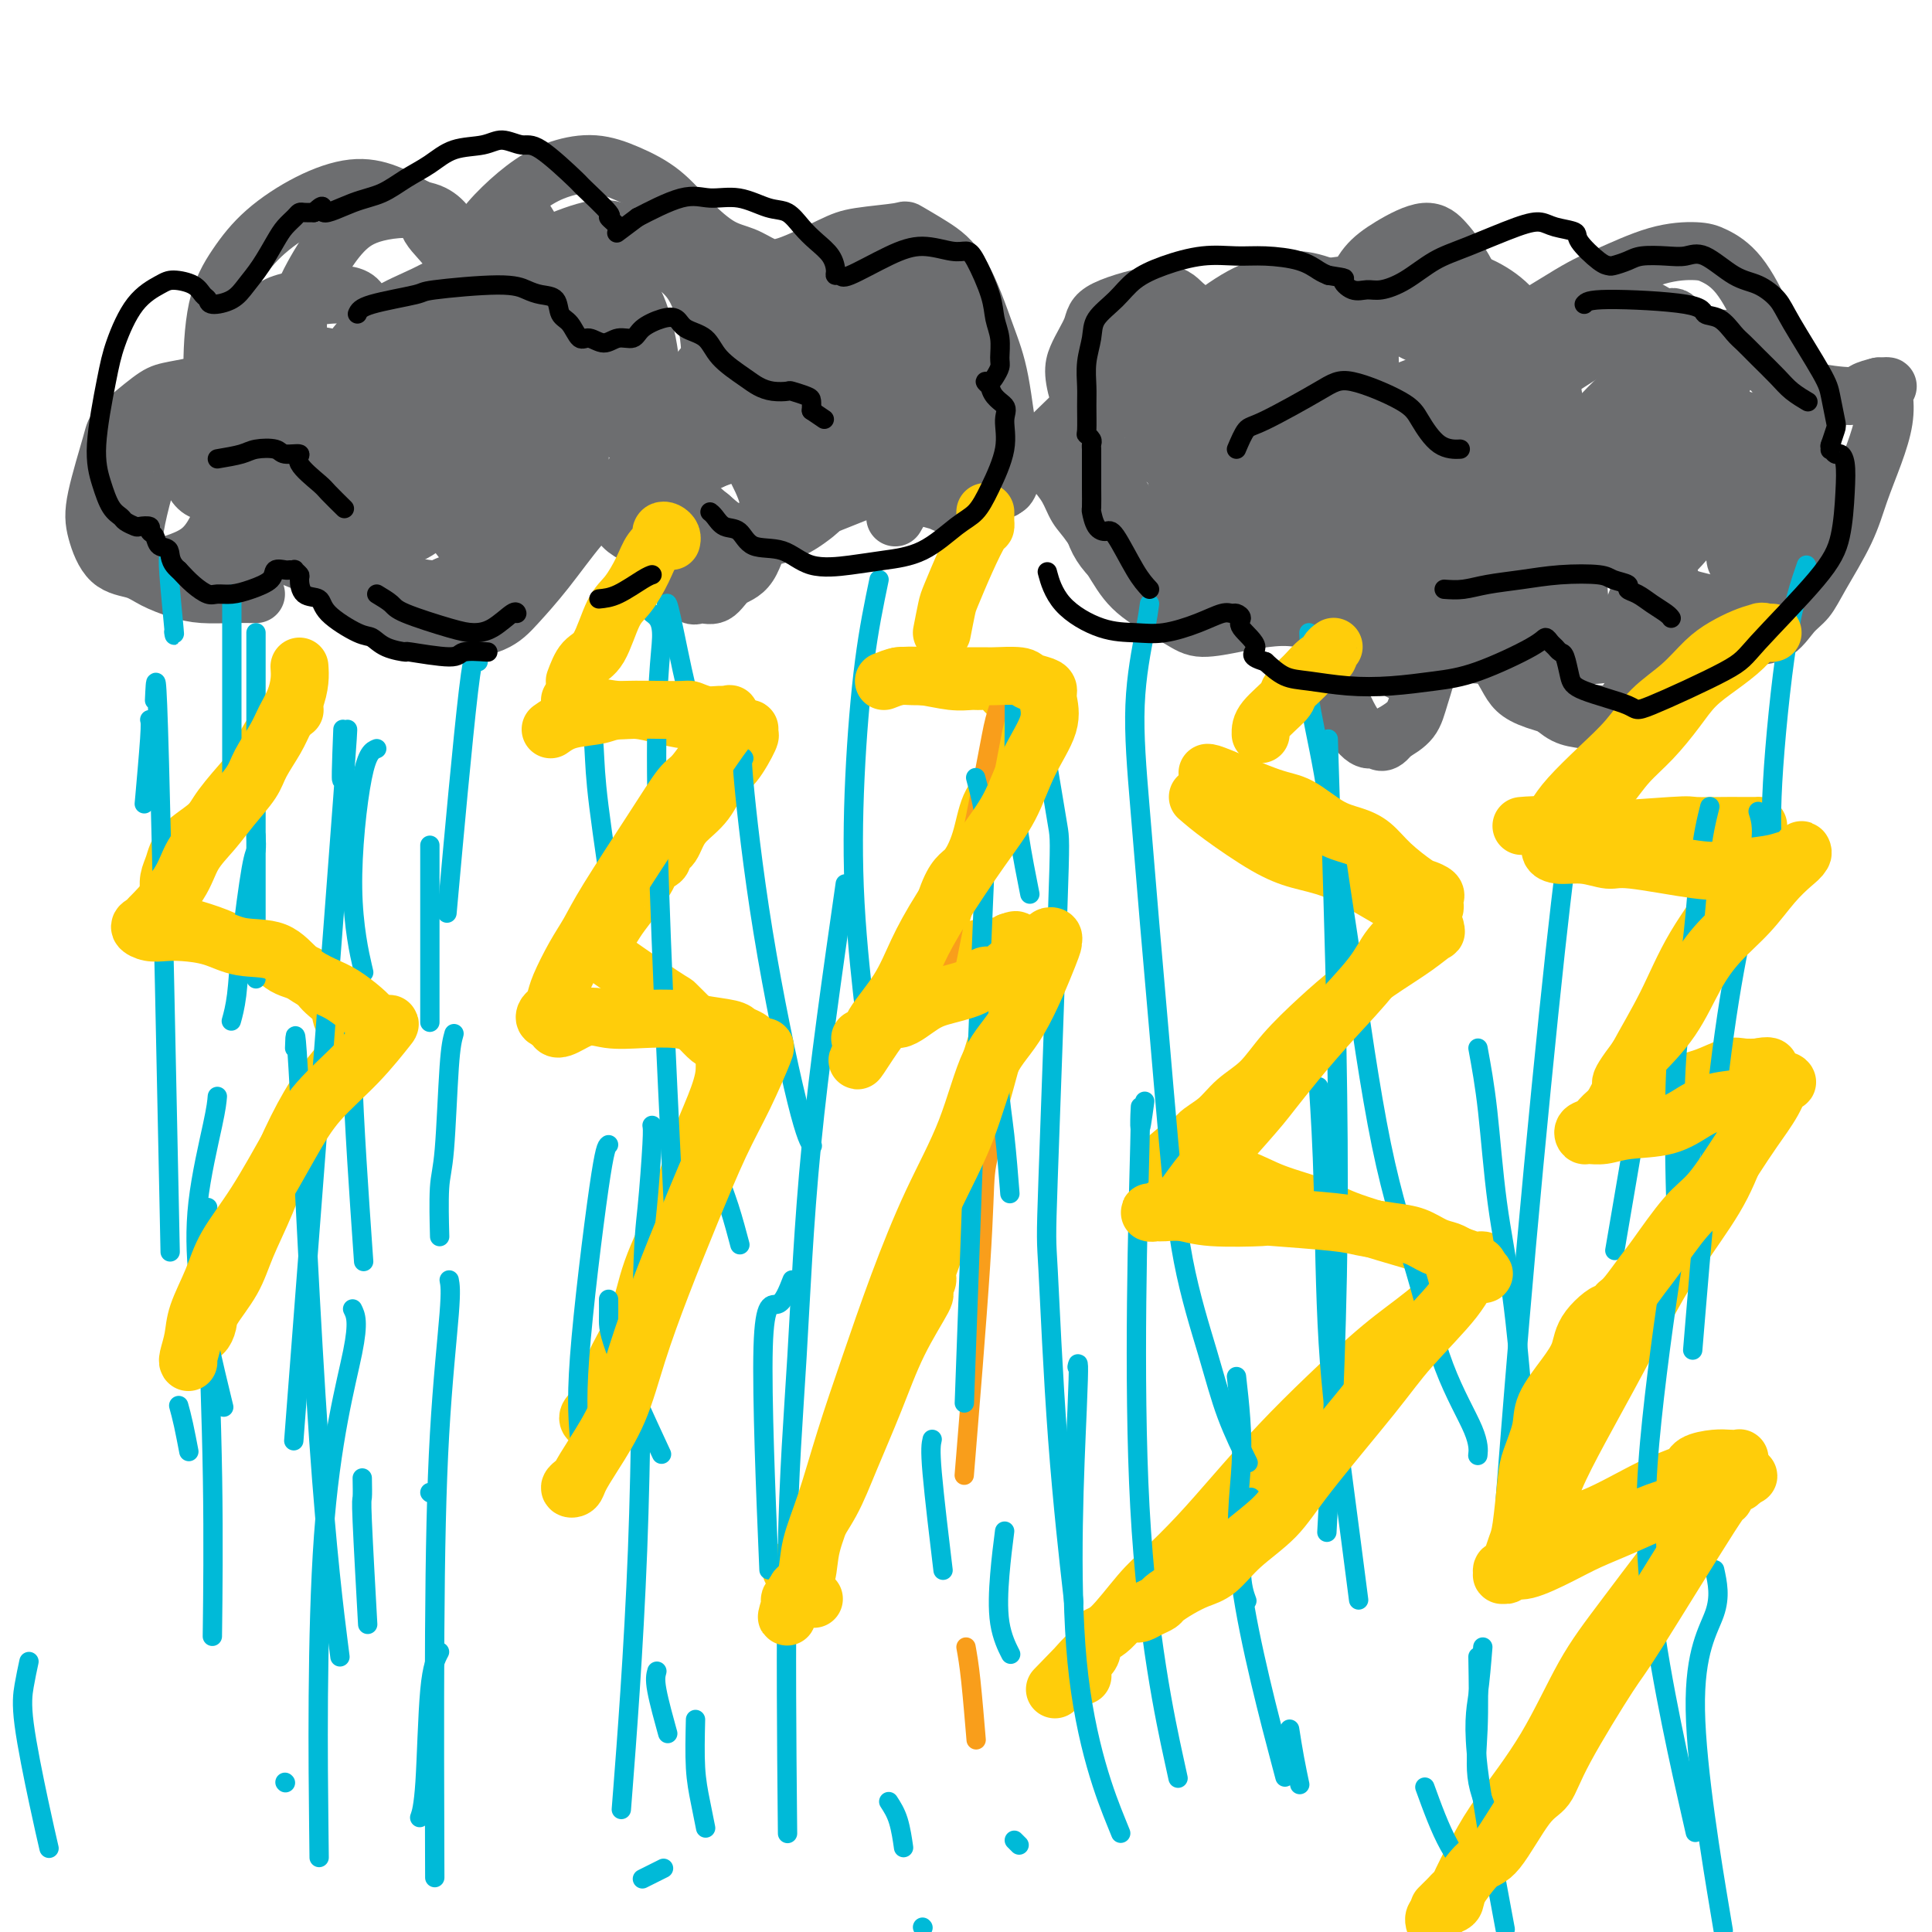 <svg viewBox='0 0 400 400' version='1.1' xmlns='http://www.w3.org/2000/svg' xmlns:xlink='http://www.w3.org/1999/xlink'><g fill='none' stroke='#6D6E70' stroke-width='12' stroke-linecap='round' stroke-linejoin='round'><path d='M53,123c-1.551,-0.018 -3.102,-0.036 -5,0c-1.898,0.036 -4.143,0.126 -6,0c-1.857,-0.126 -3.328,-0.469 -5,-1c-1.672,-0.531 -3.547,-1.251 -5,-2c-1.453,-0.749 -2.484,-1.528 -4,-2c-1.516,-0.472 -3.518,-0.637 -5,-2c-1.482,-1.363 -2.444,-3.923 -3,-6c-0.556,-2.077 -0.706,-3.670 0,-7c0.706,-3.330 2.268,-8.398 3,-11c0.732,-2.602 0.633,-2.739 2,-4c1.367,-1.261 4.201,-3.647 6,-5c1.799,-1.353 2.564,-1.674 4,-2c1.436,-0.326 3.545,-0.659 5,-1c1.455,-0.341 2.256,-0.691 3,0c0.744,0.691 1.430,2.424 2,3c0.570,0.576 1.025,-0.006 1,0c-0.025,0.006 -0.531,0.601 -1,0c-0.469,-0.601 -0.902,-2.397 -1,-6c-0.098,-3.603 0.138,-9.012 1,-13c0.862,-3.988 2.350,-6.556 4,-9c1.650,-2.444 3.461,-4.765 6,-7c2.539,-2.235 5.804,-4.382 9,-6c3.196,-1.618 6.322,-2.705 9,-3c2.678,-0.295 4.908,0.201 7,1c2.092,0.799 4.046,1.899 6,3'/><path d='M86,43c2.460,1.282 2.109,2.488 3,4c0.891,1.512 3.025,3.331 4,5c0.975,1.669 0.791,3.190 1,4c0.209,0.810 0.813,0.910 1,1c0.187,0.090 -0.041,0.169 0,0c0.041,-0.169 0.350,-0.587 1,-2c0.650,-1.413 1.641,-3.819 3,-6c1.359,-2.181 3.085,-4.135 5,-6c1.915,-1.865 4.020,-3.642 6,-5c1.980,-1.358 3.837,-2.297 6,-3c2.163,-0.703 4.633,-1.170 7,-1c2.367,0.170 4.632,0.976 7,2c2.368,1.024 4.839,2.267 7,4c2.161,1.733 4.012,3.956 6,6c1.988,2.044 4.114,3.907 6,5c1.886,1.093 3.532,1.414 5,2c1.468,0.586 2.759,1.436 4,2c1.241,0.564 2.434,0.843 5,0c2.566,-0.843 6.505,-2.806 9,-4c2.495,-1.194 3.544,-1.618 6,-2c2.456,-0.382 6.317,-0.723 8,-1c1.683,-0.277 1.189,-0.491 2,0c0.811,0.491 2.928,1.687 5,3c2.072,1.313 4.101,2.744 6,6c1.899,3.256 3.669,8.336 5,12c1.331,3.664 2.224,5.910 3,10c0.776,4.090 1.435,10.024 2,13c0.565,2.976 1.037,2.993 1,4c-0.037,1.007 -0.582,3.002 -1,4c-0.418,0.998 -0.709,0.999 -1,1'/><path d='M208,101c-0.406,0.761 -0.421,0.165 -1,0c-0.579,-0.165 -1.721,0.102 -3,0c-1.279,-0.102 -2.697,-0.572 -5,-1c-2.303,-0.428 -5.493,-0.813 -8,-1c-2.507,-0.187 -4.331,-0.176 -8,1c-3.669,1.176 -9.183,3.518 -13,5c-3.817,1.482 -5.935,2.104 -9,3c-3.065,0.896 -7.076,2.067 -10,3c-2.924,0.933 -4.762,1.628 -7,2c-2.238,0.372 -4.876,0.422 -7,0c-2.124,-0.422 -3.732,-1.318 -5,-2c-1.268,-0.682 -2.195,-1.152 -3,-2c-0.805,-0.848 -1.487,-2.074 -2,-3c-0.513,-0.926 -0.857,-1.553 -1,-2c-0.143,-0.447 -0.085,-0.713 -1,0c-0.915,0.713 -2.802,2.404 -5,5c-2.198,2.596 -4.708,6.096 -7,9c-2.292,2.904 -4.366,5.211 -6,7c-1.634,1.789 -2.829,3.061 -5,4c-2.171,0.939 -5.317,1.546 -8,2c-2.683,0.454 -4.903,0.754 -7,0c-2.097,-0.754 -4.071,-2.561 -7,-4c-2.929,-1.439 -6.815,-2.511 -9,-4c-2.185,-1.489 -2.671,-3.394 -5,-5c-2.329,-1.606 -6.502,-2.914 -9,-4c-2.498,-1.086 -3.321,-1.951 -4,-2c-0.679,-0.049 -1.215,0.719 -2,1c-0.785,0.281 -1.819,0.075 -3,1c-1.181,0.925 -2.510,2.980 -3,4c-0.490,1.020 -0.140,1.006 0,1c0.140,-0.006 0.070,-0.003 0,0'/><path d='M242,88c0.406,-1.603 0.813,-3.206 1,-5c0.187,-1.794 0.156,-3.779 1,-6c0.844,-2.221 2.565,-4.677 3,-6c0.435,-1.323 -0.416,-1.512 1,-3c1.416,-1.488 5.098,-4.274 8,-6c2.902,-1.726 5.025,-2.392 7,-3c1.975,-0.608 3.804,-1.156 6,-1c2.196,0.156 4.760,1.018 7,2c2.240,0.982 4.155,2.085 6,3c1.845,0.915 3.620,1.644 6,3c2.380,1.356 5.366,3.340 8,4c2.634,0.660 4.914,-0.005 7,0c2.086,0.005 3.976,0.680 8,-1c4.024,-1.680 10.182,-5.717 14,-8c3.818,-2.283 5.297,-2.814 8,-4c2.703,-1.186 6.632,-3.026 10,-4c3.368,-0.974 6.175,-1.080 8,-1c1.825,0.080 2.666,0.346 4,1c1.334,0.654 3.160,1.694 5,4c1.840,2.306 3.694,5.876 5,9c1.306,3.124 2.064,5.801 3,8c0.936,2.199 2.049,3.921 3,5c0.951,1.079 1.739,1.516 4,2c2.261,0.484 5.993,1.015 8,1c2.007,-0.015 2.288,-0.576 3,-1c0.712,-0.424 1.856,-0.712 3,-1'/><path d='M389,80c3.017,0.092 1.559,-0.179 1,0c-0.559,0.179 -0.220,0.809 0,2c0.220,1.191 0.319,2.944 0,5c-0.319,2.056 -1.057,4.417 -2,7c-0.943,2.583 -2.089,5.389 -3,8c-0.911,2.611 -1.585,5.026 -3,8c-1.415,2.974 -3.570,6.508 -5,9c-1.430,2.492 -2.133,3.942 -3,5c-0.867,1.058 -1.897,1.723 -3,3c-1.103,1.277 -2.278,3.164 -4,4c-1.722,0.836 -3.990,0.620 -6,1c-2.010,0.380 -3.760,1.356 -6,2c-2.240,0.644 -4.969,0.955 -8,1c-3.031,0.045 -6.366,-0.176 -10,0c-3.634,0.176 -7.569,0.748 -11,1c-3.431,0.252 -6.357,0.185 -11,0c-4.643,-0.185 -11.002,-0.488 -15,-1c-3.998,-0.512 -5.636,-1.234 -8,-2c-2.364,-0.766 -5.455,-1.576 -8,-2c-2.545,-0.424 -4.544,-0.463 -7,-1c-2.456,-0.537 -5.370,-1.573 -8,-2c-2.630,-0.427 -4.976,-0.245 -7,0c-2.024,0.245 -3.726,0.551 -6,1c-2.274,0.449 -5.119,1.039 -7,1c-1.881,-0.039 -2.797,-0.708 -5,-2c-2.203,-1.292 -5.692,-3.205 -8,-5c-2.308,-1.795 -3.436,-3.470 -5,-6c-1.564,-2.530 -3.563,-5.915 -5,-8c-1.437,-2.085 -2.310,-2.869 -3,-4c-0.690,-1.131 -1.197,-2.609 -2,-4c-0.803,-1.391 -1.901,-2.696 -3,-4'/><path d='M218,97c-3.025,-4.085 -1.587,-1.299 -1,-1c0.587,0.299 0.323,-1.889 0,-3c-0.323,-1.111 -0.705,-1.146 0,-2c0.705,-0.854 2.496,-2.527 4,-4c1.504,-1.473 2.722,-2.747 5,-4c2.278,-1.253 5.615,-2.485 8,-4c2.385,-1.515 3.816,-3.314 6,-5c2.184,-1.686 5.119,-3.259 8,-5c2.881,-1.741 5.707,-3.649 8,-5c2.293,-1.351 4.052,-2.146 6,-3c1.948,-0.854 4.087,-1.767 6,-2c1.913,-0.233 3.602,0.216 5,1c1.398,0.784 2.504,1.905 4,4c1.496,2.095 3.382,5.163 5,9c1.618,3.837 2.967,8.442 4,11c1.033,2.558 1.749,3.070 2,4c0.251,0.930 0.037,2.279 0,3c-0.037,0.721 0.103,0.814 0,1c-0.103,0.186 -0.447,0.466 -1,1c-0.553,0.534 -1.313,1.322 -3,2c-1.687,0.678 -4.300,1.247 -7,2c-2.700,0.753 -5.489,1.691 -8,2c-2.511,0.309 -4.746,-0.010 -7,0c-2.254,0.010 -4.526,0.350 -7,0c-2.474,-0.350 -5.150,-1.389 -7,-2c-1.850,-0.611 -2.875,-0.795 -4,-1c-1.125,-0.205 -2.351,-0.431 -3,-1c-0.649,-0.569 -0.720,-1.483 -1,-2c-0.280,-0.517 -0.768,-0.639 -1,-1c-0.232,-0.361 -0.209,-0.960 0,-2c0.209,-1.040 0.605,-2.520 1,-4'/><path d='M240,86c0.297,-1.760 1.539,-1.659 2,-2c0.461,-0.341 0.141,-1.124 2,0c1.859,1.124 5.898,4.156 9,7c3.102,2.844 5.268,5.499 7,8c1.732,2.501 3.030,4.847 4,7c0.970,2.153 1.611,4.111 2,6c0.389,1.889 0.525,3.708 0,5c-0.525,1.292 -1.710,2.056 -3,3c-1.290,0.944 -2.685,2.069 -5,3c-2.315,0.931 -5.551,1.667 -8,2c-2.449,0.333 -4.112,0.264 -7,-1c-2.888,-1.264 -7.001,-3.724 -10,-6c-2.999,-2.276 -4.883,-4.369 -6,-7c-1.117,-2.631 -1.467,-5.798 -2,-9c-0.533,-3.202 -1.249,-6.437 -1,-9c0.249,-2.563 1.464,-4.454 2,-6c0.536,-1.546 0.394,-2.747 1,-4c0.606,-1.253 1.962,-2.557 4,-3c2.038,-0.443 4.760,-0.025 7,1c2.240,1.025 3.998,2.657 6,5c2.002,2.343 4.246,5.399 6,8c1.754,2.601 3.017,4.749 4,7c0.983,2.251 1.685,4.604 2,6c0.315,1.396 0.244,1.833 0,2c-0.244,0.167 -0.660,0.063 -1,0c-0.340,-0.063 -0.606,-0.086 -1,0c-0.394,0.086 -0.918,0.280 -2,0c-1.082,-0.280 -2.723,-1.034 -4,-2c-1.277,-0.966 -2.190,-2.145 -3,-4c-0.810,-1.855 -1.517,-4.387 -2,-6c-0.483,-1.613 -0.741,-2.306 -1,-3'/><path d='M242,94c-0.978,-2.740 -0.425,-3.089 0,-4c0.425,-0.911 0.720,-2.384 2,-3c1.280,-0.616 3.545,-0.375 6,0c2.455,0.375 5.099,0.883 7,2c1.901,1.117 3.060,2.842 4,5c0.940,2.158 1.661,4.749 2,7c0.339,2.251 0.294,4.163 0,6c-0.294,1.837 -0.839,3.599 -2,5c-1.161,1.401 -2.937,2.443 -5,3c-2.063,0.557 -4.412,0.631 -8,0c-3.588,-0.631 -8.414,-1.967 -13,-8c-4.586,-6.033 -8.932,-16.764 -11,-23c-2.068,-6.236 -1.857,-7.978 -1,-10c0.857,-2.022 2.361,-4.323 3,-6c0.639,-1.677 0.411,-2.731 3,-4c2.589,-1.269 7.993,-2.752 11,-3c3.007,-0.248 3.616,0.741 5,2c1.384,1.259 3.542,2.789 5,4c1.458,1.211 2.216,2.103 3,4c0.784,1.897 1.596,4.799 2,8c0.404,3.201 0.402,6.702 0,9c-0.402,2.298 -1.204,3.393 -2,4c-0.796,0.607 -1.585,0.727 -2,1c-0.415,0.273 -0.455,0.700 -1,1c-0.545,0.300 -1.593,0.473 -3,0c-1.407,-0.473 -3.173,-1.594 -5,-3c-1.827,-1.406 -3.717,-3.099 -5,-5c-1.283,-1.901 -1.961,-4.012 -3,-6c-1.039,-1.988 -2.440,-3.854 -3,-5c-0.560,-1.146 -0.280,-1.573 0,-2'/><path d='M231,73c-1.150,-2.595 -1.024,-2.581 0,-3c1.024,-0.419 2.945,-1.270 5,-2c2.055,-0.730 4.242,-1.339 7,-1c2.758,0.339 6.085,1.628 9,3c2.915,1.372 5.416,2.829 7,4c1.584,1.171 2.251,2.056 3,3c0.749,0.944 1.580,1.947 2,3c0.420,1.053 0.430,2.155 0,3c-0.430,0.845 -1.301,1.432 -2,2c-0.699,0.568 -1.228,1.117 -2,2c-0.772,0.883 -1.787,2.101 -5,2c-3.213,-0.101 -8.624,-1.521 -11,-2c-2.376,-0.479 -1.717,-0.018 -2,0c-0.283,0.018 -1.509,-0.407 -2,-1c-0.491,-0.593 -0.246,-1.354 0,-2c0.246,-0.646 0.492,-1.176 1,-2c0.508,-0.824 1.279,-1.943 5,-3c3.721,-1.057 10.391,-2.053 15,-2c4.609,0.053 7.158,1.155 10,2c2.842,0.845 5.978,1.433 8,2c2.022,0.567 2.930,1.111 4,2c1.070,0.889 2.301,2.121 3,3c0.699,0.879 0.865,1.404 1,2c0.135,0.596 0.240,1.263 0,2c-0.240,0.737 -0.823,1.543 -1,2c-0.177,0.457 0.052,0.564 -2,0c-2.052,-0.564 -6.385,-1.801 -9,-3c-2.615,-1.199 -3.512,-2.361 -5,-4c-1.488,-1.639 -3.568,-3.754 -5,-6c-1.432,-2.246 -2.216,-4.623 -3,-7'/><path d='M262,72c-2.220,-3.829 -1.270,-4.902 0,-6c1.270,-1.098 2.861,-2.220 4,-3c1.139,-0.780 1.827,-1.219 4,-2c2.173,-0.781 5.831,-1.904 9,-2c3.169,-0.096 5.850,0.834 9,2c3.150,1.166 6.769,2.567 9,4c2.231,1.433 3.075,2.897 5,5c1.925,2.103 4.930,4.847 5,10c0.070,5.153 -2.794,12.717 -4,16c-1.206,3.283 -0.752,2.284 -1,2c-0.248,-0.284 -1.196,0.147 -3,1c-1.804,0.853 -4.464,2.127 -8,0c-3.536,-2.127 -7.949,-7.654 -10,-12c-2.051,-4.346 -1.742,-7.512 -2,-10c-0.258,-2.488 -1.083,-4.297 -1,-7c0.083,-2.703 1.075,-6.298 2,-9c0.925,-2.702 1.782,-4.509 3,-6c1.218,-1.491 2.796,-2.666 5,-4c2.204,-1.334 5.033,-2.828 7,-3c1.967,-0.172 3.073,0.977 4,2c0.927,1.023 1.676,1.919 3,4c1.324,2.081 3.222,5.346 4,9c0.778,3.654 0.436,7.697 0,11c-0.436,3.303 -0.965,5.866 -2,9c-1.035,3.134 -2.576,6.840 -4,9c-1.424,2.160 -2.729,2.774 -4,4c-1.271,1.226 -2.506,3.065 -4,4c-1.494,0.935 -3.247,0.968 -5,1'/><path d='M287,101c-3.100,1.578 -4.350,1.022 -6,1c-1.650,-0.022 -3.699,0.491 -6,-2c-2.301,-2.491 -4.854,-7.986 -6,-10c-1.146,-2.014 -0.885,-0.549 -1,-3c-0.115,-2.451 -0.605,-8.820 0,-13c0.605,-4.180 2.305,-6.172 4,-8c1.695,-1.828 3.383,-3.494 6,-5c2.617,-1.506 6.162,-2.853 9,-4c2.838,-1.147 4.970,-2.094 7,-2c2.030,0.094 3.958,1.229 6,2c2.042,0.771 4.196,1.180 6,6c1.804,4.820 3.256,14.052 3,20c-0.256,5.948 -2.219,8.610 -3,10c-0.781,1.390 -0.379,1.506 -1,2c-0.621,0.494 -2.264,1.364 -4,2c-1.736,0.636 -3.563,1.038 -5,1c-1.437,-0.038 -2.482,-0.514 -4,-2c-1.518,-1.486 -3.510,-3.980 -5,-7c-1.490,-3.020 -2.480,-6.565 -3,-10c-0.520,-3.435 -0.570,-6.758 0,-9c0.570,-2.242 1.761,-3.401 3,-5c1.239,-1.599 2.528,-3.636 5,-5c2.472,-1.364 6.129,-2.055 9,-2c2.871,0.055 4.956,0.857 7,2c2.044,1.143 4.047,2.628 6,5c1.953,2.372 3.855,5.633 5,8c1.145,2.367 1.534,3.841 2,6c0.466,2.159 1.010,5.004 1,7c-0.010,1.996 -0.574,3.142 -1,4c-0.426,0.858 -0.713,1.429 -1,2'/><path d='M320,92c0.328,3.069 0.648,1.240 0,1c-0.648,-0.240 -2.262,1.107 -4,1c-1.738,-0.107 -3.598,-1.669 -5,-3c-1.402,-1.331 -2.346,-2.432 -3,-4c-0.654,-1.568 -1.019,-3.603 -1,-6c0.019,-2.397 0.423,-5.155 1,-7c0.577,-1.845 1.326,-2.777 3,-4c1.674,-1.223 4.273,-2.739 7,-4c2.727,-1.261 5.582,-2.268 8,-3c2.418,-0.732 4.397,-1.188 7,-1c2.603,0.188 5.828,1.020 8,2c2.172,0.980 3.289,2.107 4,3c0.711,0.893 1.014,1.551 1,4c-0.014,2.449 -0.345,6.688 -1,10c-0.655,3.312 -1.634,5.696 -3,8c-1.366,2.304 -3.120,4.527 -5,6c-1.880,1.473 -3.887,2.197 -6,3c-2.113,0.803 -4.331,1.686 -6,2c-1.669,0.314 -2.790,0.059 -4,-1c-1.210,-1.059 -2.510,-2.924 -3,-5c-0.490,-2.076 -0.170,-4.364 0,-7c0.170,-2.636 0.189,-5.619 2,-8c1.811,-2.381 5.415,-4.158 8,-6c2.585,-1.842 4.152,-3.748 6,-5c1.848,-1.252 3.977,-1.852 6,-2c2.023,-0.148 3.940,0.154 5,0c1.060,-0.154 1.264,-0.763 2,0c0.736,0.763 2.006,2.898 3,5c0.994,2.102 1.713,4.172 1,8c-0.713,3.828 -2.856,9.414 -5,15'/><path d='M346,94c-1.618,5.309 -3.663,7.082 -6,9c-2.337,1.918 -4.965,3.981 -7,6c-2.035,2.019 -3.477,3.996 -5,5c-1.523,1.004 -3.125,1.037 -5,1c-1.875,-0.037 -4.021,-0.143 -6,-1c-1.979,-0.857 -3.790,-2.464 -5,-5c-1.210,-2.536 -1.819,-6.002 -2,-10c-0.181,-3.998 0.064,-8.528 1,-12c0.936,-3.472 2.562,-5.886 4,-8c1.438,-2.114 2.688,-3.927 5,-6c2.312,-2.073 5.688,-4.407 10,-5c4.312,-0.593 9.561,0.555 13,2c3.439,1.445 5.068,3.186 6,4c0.932,0.814 1.166,0.699 2,2c0.834,1.301 2.269,4.016 3,7c0.731,2.984 0.760,6.237 1,9c0.240,2.763 0.693,5.036 0,8c-0.693,2.964 -2.532,6.621 -4,9c-1.468,2.379 -2.566,3.482 -4,5c-1.434,1.518 -3.203,3.452 -5,4c-1.797,0.548 -3.623,-0.290 -5,-1c-1.377,-0.710 -2.305,-1.292 -4,-3c-1.695,-1.708 -4.156,-4.542 -5,-8c-0.844,-3.458 -0.072,-7.540 1,-11c1.072,-3.460 2.443,-6.298 4,-9c1.557,-2.702 3.299,-5.267 6,-8c2.701,-2.733 6.359,-5.633 9,-7c2.641,-1.367 4.265,-1.202 7,-1c2.735,0.202 6.583,0.439 9,1c2.417,0.561 3.405,1.446 5,5c1.595,3.554 3.798,9.777 6,16'/><path d='M375,92c1.649,5.213 0.272,7.745 -1,11c-1.272,3.255 -2.441,7.234 -4,10c-1.559,2.766 -3.510,4.320 -5,6c-1.490,1.680 -2.520,3.486 -5,5c-2.480,1.514 -6.411,2.735 -9,3c-2.589,0.265 -3.837,-0.425 -5,-1c-1.163,-0.575 -2.241,-1.034 -4,-4c-1.759,-2.966 -4.199,-8.441 -5,-12c-0.801,-3.559 0.039,-5.204 1,-7c0.961,-1.796 2.044,-3.743 4,-6c1.956,-2.257 4.784,-4.823 9,-6c4.216,-1.177 9.822,-0.966 13,0c3.178,0.966 3.930,2.687 5,4c1.070,1.313 2.457,2.216 4,4c1.543,1.784 3.243,4.447 4,7c0.757,2.553 0.572,4.997 0,7c-0.572,2.003 -1.530,3.565 -2,5c-0.470,1.435 -0.450,2.743 -3,4c-2.550,1.257 -7.669,2.463 -11,3c-3.331,0.537 -4.872,0.405 -7,0c-2.128,-0.405 -4.841,-1.085 -7,-2c-2.159,-0.915 -3.762,-2.067 -5,-3c-1.238,-0.933 -2.110,-1.648 -3,-3c-0.890,-1.352 -1.797,-3.342 -2,-5c-0.203,-1.658 0.298,-2.985 1,-4c0.702,-1.015 1.605,-1.717 3,-3c1.395,-1.283 3.281,-3.148 6,-4c2.719,-0.852 6.270,-0.691 9,0c2.730,0.691 4.637,1.912 6,3c1.363,1.088 2.181,2.044 3,3'/><path d='M365,107c1.337,3.784 0.180,10.244 -1,14c-1.180,3.756 -2.384,4.807 -4,6c-1.616,1.193 -3.643,2.529 -6,4c-2.357,1.471 -5.043,3.077 -7,4c-1.957,0.923 -3.183,1.163 -5,1c-1.817,-0.163 -4.224,-0.730 -5,-1c-0.776,-0.270 0.081,-0.243 -1,-1c-1.081,-0.757 -4.099,-2.299 -6,-4c-1.901,-1.701 -2.687,-3.562 -3,-6c-0.313,-2.438 -0.155,-5.454 0,-7c0.155,-1.546 0.306,-1.623 1,-2c0.694,-0.377 1.930,-1.055 3,-2c1.070,-0.945 1.973,-2.158 4,-2c2.027,0.158 5.179,1.687 7,3c1.821,1.313 2.312,2.412 3,4c0.688,1.588 1.575,3.666 2,6c0.425,2.334 0.390,4.924 0,7c-0.390,2.076 -1.136,3.639 -2,5c-0.864,1.361 -1.848,2.521 -3,4c-1.152,1.479 -2.474,3.278 -4,5c-1.526,1.722 -3.257,3.368 -5,4c-1.743,0.632 -3.499,0.249 -5,0c-1.501,-0.249 -2.746,-0.364 -4,-1c-1.254,-0.636 -2.516,-1.793 -4,-3c-1.484,-1.207 -3.191,-2.464 -4,-5c-0.809,-2.536 -0.722,-6.350 -1,-9c-0.278,-2.650 -0.921,-4.137 -1,-6c-0.079,-1.863 0.406,-4.104 1,-6c0.594,-1.896 1.297,-3.448 2,-5'/><path d='M317,114c0.712,-2.495 0.992,-3.231 3,-4c2.008,-0.769 5.744,-1.571 8,-2c2.256,-0.429 3.032,-0.486 5,1c1.968,1.486 5.126,4.515 7,7c1.874,2.485 2.463,4.425 3,7c0.537,2.575 1.022,5.786 1,8c-0.022,2.214 -0.551,3.433 -1,5c-0.449,1.567 -0.817,3.484 -2,5c-1.183,1.516 -3.180,2.631 -4,4c-0.820,1.369 -0.461,2.992 -4,3c-3.539,0.008 -10.974,-1.601 -15,-3c-4.026,-1.399 -4.642,-2.590 -6,-5c-1.358,-2.410 -3.457,-6.039 -5,-9c-1.543,-2.961 -2.531,-5.254 -3,-8c-0.469,-2.746 -0.420,-5.947 0,-9c0.420,-3.053 1.211,-5.959 2,-8c0.789,-2.041 1.576,-3.217 3,-5c1.424,-1.783 3.484,-4.172 6,-5c2.516,-0.828 5.489,-0.096 8,0c2.511,0.096 4.562,-0.444 7,1c2.438,1.444 5.263,4.873 7,8c1.737,3.127 2.385,5.953 3,8c0.615,2.047 1.196,3.317 1,5c-0.196,1.683 -1.169,3.781 -2,6c-0.831,2.219 -1.521,4.561 -3,6c-1.479,1.439 -3.747,1.977 -6,3c-2.253,1.023 -4.490,2.532 -7,3c-2.510,0.468 -5.291,-0.105 -8,-1c-2.709,-0.895 -5.345,-2.113 -8,-4c-2.655,-1.887 -5.327,-4.444 -8,-7'/><path d='M299,124c-3.510,-2.931 -4.285,-4.757 -5,-7c-0.715,-2.243 -1.369,-4.902 -2,-7c-0.631,-2.098 -1.239,-3.635 -1,-5c0.239,-1.365 1.325,-2.558 2,-4c0.675,-1.442 0.937,-3.133 2,-4c1.063,-0.867 2.926,-0.911 5,-1c2.074,-0.089 4.359,-0.223 7,1c2.641,1.223 5.637,3.804 8,6c2.363,2.196 4.093,4.007 5,6c0.907,1.993 0.989,4.169 1,6c0.011,1.831 -0.051,3.316 0,5c0.051,1.684 0.213,3.568 -1,5c-1.213,1.432 -3.801,2.411 -6,3c-2.199,0.589 -4.009,0.788 -6,1c-1.991,0.212 -4.162,0.436 -6,0c-1.838,-0.436 -3.343,-1.534 -5,-2c-1.657,-0.466 -3.467,-0.300 -5,-1c-1.533,-0.700 -2.789,-2.266 -4,-3c-1.211,-0.734 -2.376,-0.637 -3,-1c-0.624,-0.363 -0.705,-1.187 -1,-2c-0.295,-0.813 -0.802,-1.614 -1,-2c-0.198,-0.386 -0.085,-0.356 0,-1c0.085,-0.644 0.144,-1.961 1,-2c0.856,-0.039 2.510,1.199 4,2c1.490,0.801 2.815,1.166 4,3c1.185,1.834 2.229,5.138 3,8c0.771,2.862 1.268,5.283 1,8c-0.268,2.717 -1.303,5.732 -2,8c-0.697,2.268 -1.056,3.791 -2,5c-0.944,1.209 -2.472,2.105 -4,3'/><path d='M288,152c-1.844,2.662 -2.453,1.315 -3,1c-0.547,-0.315 -1.031,0.400 -2,0c-0.969,-0.400 -2.421,-1.916 -4,-5c-1.579,-3.084 -3.285,-7.738 -4,-12c-0.715,-4.262 -0.440,-8.133 0,-12c0.440,-3.867 1.045,-7.729 2,-11c0.955,-3.271 2.259,-5.950 3,-8c0.741,-2.050 0.921,-3.470 2,-5c1.079,-1.530 3.059,-3.169 4,-4c0.941,-0.831 0.842,-0.854 2,-1c1.158,-0.146 3.573,-0.415 6,2c2.427,2.415 4.866,7.516 6,10c1.134,2.484 0.962,2.352 1,4c0.038,1.648 0.286,5.075 0,8c-0.286,2.925 -1.108,5.346 -2,7c-0.892,1.654 -1.855,2.539 -2,3c-0.145,0.461 0.529,0.496 0,1c-0.529,0.504 -2.262,1.477 -4,1c-1.738,-0.477 -3.480,-2.404 -5,-4c-1.520,-1.596 -2.818,-2.862 -4,-5c-1.182,-2.138 -2.248,-5.149 -3,-8c-0.752,-2.851 -1.190,-5.542 -1,-8c0.190,-2.458 1.007,-4.682 2,-7c0.993,-2.318 2.161,-4.730 4,-7c1.839,-2.270 4.347,-4.398 6,-6c1.653,-1.602 2.450,-2.678 6,-4c3.550,-1.322 9.855,-2.890 13,-3c3.145,-0.110 3.132,1.239 4,2c0.868,0.761 2.618,0.936 4,2c1.382,1.064 2.395,3.018 3,5c0.605,1.982 0.803,3.991 1,6'/><path d='M323,94c-0.132,3.980 -2.461,8.431 -4,11c-1.539,2.569 -2.288,3.258 -4,4c-1.712,0.742 -4.388,1.539 -7,2c-2.612,0.461 -5.159,0.587 -8,0c-2.841,-0.587 -5.977,-1.885 -8,-3c-2.023,-1.115 -2.933,-2.046 -5,-4c-2.067,-1.954 -5.289,-4.930 -7,-7c-1.711,-2.070 -1.909,-3.234 -2,-4c-0.091,-0.766 -0.074,-1.134 0,-2c0.074,-0.866 0.207,-2.228 1,-4c0.793,-1.772 2.247,-3.952 6,-5c3.753,-1.048 9.805,-0.964 14,0c4.195,0.964 6.535,2.808 9,5c2.465,2.192 5.056,4.732 7,7c1.944,2.268 3.240,4.265 4,8c0.760,3.735 0.983,9.210 1,12c0.017,2.790 -0.172,2.897 -1,4c-0.828,1.103 -2.294,3.202 -4,5c-1.706,1.798 -3.653,3.293 -6,4c-2.347,0.707 -5.096,0.625 -8,1c-2.904,0.375 -5.965,1.206 -9,1c-3.035,-0.206 -6.045,-1.448 -9,-2c-2.955,-0.552 -5.854,-0.414 -8,-1c-2.146,-0.586 -3.539,-1.896 -5,-3c-1.461,-1.104 -2.992,-2.004 -4,-3c-1.008,-0.996 -1.494,-2.090 -2,-3c-0.506,-0.910 -1.033,-1.636 -1,-2c0.033,-0.364 0.624,-0.367 1,-1c0.376,-0.633 0.536,-1.895 2,-2c1.464,-0.105 4.232,0.948 7,2'/><path d='M273,114c2.422,0.723 4.978,1.530 7,3c2.022,1.470 3.510,3.601 5,6c1.490,2.399 2.980,5.064 4,7c1.020,1.936 1.569,3.143 2,4c0.431,0.857 0.745,1.364 1,2c0.255,0.636 0.450,1.399 0,2c-0.450,0.601 -1.544,1.038 -2,1c-0.456,-0.038 -0.273,-0.552 -1,-1c-0.727,-0.448 -2.364,-0.829 -4,-2c-1.636,-1.171 -3.270,-3.133 -5,-5c-1.730,-1.867 -3.555,-3.639 -5,-5c-1.445,-1.361 -2.510,-2.312 -4,-4c-1.490,-1.688 -3.407,-4.113 -4,-6c-0.593,-1.887 0.136,-3.236 0,-4c-0.136,-0.764 -1.139,-0.944 0,-2c1.139,-1.056 4.419,-2.990 7,-4c2.581,-1.010 4.464,-1.097 7,-1c2.536,0.097 5.724,0.377 8,1c2.276,0.623 3.640,1.587 5,3c1.360,1.413 2.714,3.275 4,5c1.286,1.725 2.502,3.314 3,5c0.498,1.686 0.278,3.469 0,5c-0.278,1.531 -0.614,2.810 -1,4c-0.386,1.190 -0.823,2.292 -2,3c-1.177,0.708 -3.095,1.021 -5,1c-1.905,-0.021 -3.798,-0.376 -6,-1c-2.202,-0.624 -4.714,-1.518 -7,-3c-2.286,-1.482 -4.346,-3.553 -6,-5c-1.654,-1.447 -2.901,-2.271 -4,-4c-1.099,-1.729 -2.049,-4.365 -3,-7'/><path d='M267,112c-2.097,-3.802 -0.839,-5.306 1,-8c1.839,-2.694 4.258,-6.579 6,-10c1.742,-3.421 2.807,-6.377 10,-10c7.193,-3.623 20.514,-7.914 26,-10c5.486,-2.086 3.135,-1.969 7,-2c3.865,-0.031 13.945,-0.210 20,0c6.055,0.210 8.087,0.810 10,2c1.913,1.190 3.709,2.970 5,4c1.291,1.030 2.078,1.308 3,1c0.922,-0.308 1.977,-1.204 1,3c-0.977,4.204 -3.988,13.506 -6,18c-2.012,4.494 -3.024,4.180 -5,5c-1.976,0.820 -4.915,2.774 -7,4c-2.085,1.226 -3.317,1.723 -5,2c-1.683,0.277 -3.818,0.335 -5,0c-1.182,-0.335 -1.412,-1.061 -2,-2c-0.588,-0.939 -1.534,-2.091 -2,-4c-0.466,-1.909 -0.453,-4.575 0,-7c0.453,-2.425 1.345,-4.610 4,-8c2.655,-3.390 7.073,-7.985 11,-11c3.927,-3.015 7.364,-4.451 10,-5c2.636,-0.549 4.470,-0.211 7,0c2.530,0.211 5.755,0.295 8,1c2.245,0.705 3.511,2.029 5,5c1.489,2.971 3.203,7.587 4,11c0.797,3.413 0.678,5.622 0,8c-0.678,2.378 -1.914,4.926 -3,7c-1.086,2.074 -2.023,3.674 -3,5c-0.977,1.326 -1.993,2.379 -3,3c-1.007,0.621 -2.003,0.811 -3,1'/><path d='M361,115c-2.142,2.481 -1.496,0.684 -2,-1c-0.504,-1.684 -2.157,-3.254 -3,-5c-0.843,-1.746 -0.877,-3.667 -1,-6c-0.123,-2.333 -0.334,-5.080 0,-7c0.334,-1.920 1.213,-3.015 2,-4c0.787,-0.985 1.483,-1.859 2,-3c0.517,-1.141 0.857,-2.547 2,-2c1.143,0.547 3.091,3.047 4,4c0.909,0.953 0.780,0.359 1,2c0.220,1.641 0.790,5.519 1,8c0.210,2.481 0.060,3.566 0,4c-0.060,0.434 -0.030,0.217 0,0'/><path d='M147,89c2.291,0.995 4.582,1.989 6,3c1.418,1.011 1.965,2.037 3,4c1.035,1.963 2.560,4.863 3,7c0.440,2.137 -0.204,3.510 -1,6c-0.796,2.490 -1.745,6.096 -3,8c-1.255,1.904 -2.815,2.105 -4,3c-1.185,0.895 -1.993,2.483 -3,3c-1.007,0.517 -2.213,-0.039 -3,0c-0.787,0.039 -1.155,0.671 -2,0c-0.845,-0.671 -2.167,-2.646 -3,-5c-0.833,-2.354 -1.175,-5.086 -1,-8c0.175,-2.914 0.868,-6.010 2,-9c1.132,-2.990 2.702,-5.875 4,-8c1.298,-2.125 2.325,-3.488 4,-5c1.675,-1.512 3.997,-3.171 6,-4c2.003,-0.829 3.687,-0.828 5,-1c1.313,-0.172 2.256,-0.517 4,0c1.744,0.517 4.290,1.896 6,4c1.710,2.104 2.584,4.934 3,7c0.416,2.066 0.375,3.369 0,5c-0.375,1.631 -1.085,3.589 -2,5c-0.915,1.411 -2.035,2.276 -3,3c-0.965,0.724 -1.774,1.307 -3,2c-1.226,0.693 -2.869,1.494 -5,2c-2.131,0.506 -4.752,0.716 -7,0c-2.248,-0.716 -4.124,-2.358 -6,-4'/><path d='M147,107c-1.896,-1.479 -3.635,-3.177 -5,-5c-1.365,-1.823 -2.356,-3.771 -3,-6c-0.644,-2.229 -0.942,-4.740 0,-8c0.942,-3.260 3.122,-7.268 5,-10c1.878,-2.732 3.453,-4.188 6,-6c2.547,-1.812 6.065,-3.979 9,-5c2.935,-1.021 5.288,-0.897 8,-1c2.712,-0.103 5.785,-0.433 8,0c2.215,0.433 3.573,1.630 5,3c1.427,1.370 2.923,2.914 4,5c1.077,2.086 1.736,4.716 2,8c0.264,3.284 0.132,7.223 0,9c-0.132,1.777 -0.265,1.391 -1,2c-0.735,0.609 -2.073,2.215 -3,3c-0.927,0.785 -1.444,0.751 -3,1c-1.556,0.249 -4.152,0.780 -6,1c-1.848,0.220 -2.949,0.128 -5,-2c-2.051,-2.128 -5.051,-6.291 -7,-9c-1.949,-2.709 -2.846,-3.965 -3,-6c-0.154,-2.035 0.435,-4.851 1,-7c0.565,-2.149 1.104,-3.633 2,-5c0.896,-1.367 2.147,-2.618 4,-4c1.853,-1.382 4.306,-2.894 7,-4c2.694,-1.106 5.629,-1.806 8,-2c2.371,-0.194 4.178,0.116 6,1c1.822,0.884 3.658,2.341 6,4c2.342,1.659 5.188,3.519 7,8c1.812,4.481 2.589,11.583 3,16c0.411,4.417 0.457,6.151 0,8c-0.457,1.849 -1.416,3.814 -2,5c-0.584,1.186 -0.792,1.593 -1,2'/><path d='M199,103c-1.251,2.572 -2.878,1.502 -4,1c-1.122,-0.502 -1.738,-0.435 -3,-1c-1.262,-0.565 -3.170,-1.761 -5,-4c-1.830,-2.239 -3.583,-5.522 -5,-8c-1.417,-2.478 -2.498,-4.151 -3,-8c-0.502,-3.849 -0.423,-9.872 0,-13c0.423,-3.128 1.191,-3.359 2,-4c0.809,-0.641 1.657,-1.693 3,-2c1.343,-0.307 3.179,0.130 5,0c1.821,-0.130 3.626,-0.828 6,2c2.374,2.828 5.316,9.182 7,13c1.684,3.818 2.110,5.100 2,7c-0.110,1.900 -0.757,4.416 -1,6c-0.243,1.584 -0.083,2.234 -1,3c-0.917,0.766 -2.910,1.647 -5,2c-2.090,0.353 -4.278,0.177 -6,0c-1.722,-0.177 -2.977,-0.355 -5,-2c-2.023,-1.645 -4.815,-4.758 -7,-7c-2.185,-2.242 -3.762,-3.613 -5,-6c-1.238,-2.387 -2.135,-5.790 -3,-8c-0.865,-2.210 -1.698,-3.227 -2,-4c-0.302,-0.773 -0.074,-1.304 0,-2c0.074,-0.696 -0.006,-1.559 0,-2c0.006,-0.441 0.097,-0.459 0,1c-0.097,1.459 -0.382,4.397 -1,7c-0.618,2.603 -1.568,4.873 -3,7c-1.432,2.127 -3.347,4.111 -5,6c-1.653,1.889 -3.044,3.683 -5,5c-1.956,1.317 -4.478,2.159 -7,3'/><path d='M148,95c-4.656,2.511 -7.798,1.789 -10,1c-2.202,-0.789 -3.466,-1.645 -5,-3c-1.534,-1.355 -3.337,-3.209 -5,-5c-1.663,-1.791 -3.186,-3.520 -4,-6c-0.814,-2.480 -0.921,-5.711 -1,-8c-0.079,-2.289 -0.132,-3.636 0,-5c0.132,-1.364 0.448,-2.746 1,-4c0.552,-1.254 1.339,-2.379 2,-3c0.661,-0.621 1.196,-0.736 2,-1c0.804,-0.264 1.878,-0.675 3,1c1.122,1.675 2.292,5.438 3,9c0.708,3.562 0.953,6.924 1,11c0.047,4.076 -0.106,8.868 -2,13c-1.894,4.132 -5.530,7.606 -7,9c-1.470,1.394 -0.774,0.708 -2,1c-1.226,0.292 -4.373,1.562 -7,2c-2.627,0.438 -4.735,0.045 -7,-1c-2.265,-1.045 -4.687,-2.740 -7,-5c-2.313,-2.260 -4.515,-5.084 -6,-9c-1.485,-3.916 -2.252,-8.924 -3,-13c-0.748,-4.076 -1.477,-7.222 -1,-11c0.477,-3.778 2.160,-8.189 3,-11c0.840,-2.811 0.837,-4.022 2,-6c1.163,-1.978 3.491,-4.723 5,-6c1.509,-1.277 2.200,-1.086 3,-1c0.800,0.086 1.710,0.066 3,2c1.290,1.934 2.962,5.822 4,10c1.038,4.178 1.443,8.646 1,14c-0.443,5.354 -1.735,11.595 -3,17c-1.265,5.405 -2.504,9.973 -4,14c-1.496,4.027 -3.248,7.514 -5,11'/><path d='M102,112c-3.645,8.343 -6.756,8.200 -9,9c-2.244,0.800 -3.621,2.544 -5,3c-1.379,0.456 -2.761,-0.374 -4,-1c-1.239,-0.626 -2.335,-1.047 -4,-3c-1.665,-1.953 -3.898,-5.438 -5,-9c-1.102,-3.562 -1.074,-7.199 -1,-11c0.074,-3.801 0.193,-7.764 1,-11c0.807,-3.236 2.300,-5.743 4,-8c1.700,-2.257 3.606,-4.264 5,-6c1.394,-1.736 2.276,-3.201 5,-4c2.724,-0.799 7.289,-0.933 10,0c2.711,0.933 3.566,2.934 5,4c1.434,1.066 3.447,1.197 4,8c0.553,6.803 -0.353,20.277 -1,26c-0.647,5.723 -1.033,3.694 -2,4c-0.967,0.306 -2.514,2.945 -4,5c-1.486,2.055 -2.910,3.524 -6,4c-3.090,0.476 -7.846,-0.043 -11,-1c-3.154,-0.957 -4.704,-2.352 -7,-5c-2.296,-2.648 -5.336,-6.548 -8,-11c-2.664,-4.452 -4.952,-9.457 -6,-15c-1.048,-5.543 -0.856,-11.625 -1,-16c-0.144,-4.375 -0.622,-7.044 0,-10c0.622,-2.956 2.345,-6.200 4,-9c1.655,-2.800 3.241,-5.157 5,-7c1.759,-1.843 3.689,-3.171 7,-4c3.311,-0.829 8.001,-1.160 11,0c2.999,1.160 4.307,3.812 6,7c1.693,3.188 3.769,6.911 5,11c1.231,4.089 1.615,8.545 2,13'/><path d='M102,75c-0.476,6.181 -2.666,15.133 -4,20c-1.334,4.867 -1.810,5.651 -3,7c-1.190,1.349 -3.092,3.265 -5,5c-1.908,1.735 -3.821,3.289 -6,4c-2.179,0.711 -4.624,0.580 -7,0c-2.376,-0.580 -4.682,-1.610 -7,-3c-2.318,-1.390 -4.646,-3.142 -7,-6c-2.354,-2.858 -4.734,-6.823 -6,-10c-1.266,-3.177 -1.418,-5.565 -2,-9c-0.582,-3.435 -1.593,-7.915 -1,-11c0.593,-3.085 2.790,-4.773 3,-6c0.210,-1.227 -1.567,-1.993 1,-3c2.567,-1.007 9.477,-2.256 13,-2c3.523,0.256 3.658,2.018 4,3c0.342,0.982 0.891,1.183 2,3c1.109,1.817 2.778,5.248 4,9c1.222,3.752 1.999,7.825 2,11c0.001,3.175 -0.772,5.453 -2,9c-1.228,3.547 -2.911,8.362 -4,11c-1.089,2.638 -1.583,3.099 -3,4c-1.417,0.901 -3.757,2.242 -6,3c-2.243,0.758 -4.391,0.933 -6,1c-1.609,0.067 -2.681,0.025 -4,-1c-1.319,-1.025 -2.886,-3.033 -4,-5c-1.114,-1.967 -1.776,-3.892 -2,-7c-0.224,-3.108 -0.008,-7.400 0,-10c0.008,-2.600 -0.190,-3.508 0,-4c0.190,-0.492 0.769,-0.569 1,-1c0.231,-0.431 0.116,-1.215 0,-2'/><path d='M53,85c0.383,-2.479 0.840,-0.176 1,1c0.160,1.176 0.022,1.225 0,3c-0.022,1.775 0.073,5.277 -1,8c-1.073,2.723 -3.314,4.666 -5,7c-1.686,2.334 -2.818,5.059 -4,7c-1.182,1.941 -2.413,3.099 -4,4c-1.587,0.901 -3.529,1.544 -5,2c-1.471,0.456 -2.471,0.726 -3,1c-0.529,0.274 -0.586,0.553 -1,0c-0.414,-0.553 -1.184,-1.939 -2,-3c-0.816,-1.061 -1.677,-1.798 -1,-6c0.677,-4.202 2.891,-11.868 4,-15c1.109,-3.132 1.114,-1.730 2,-2c0.886,-0.270 2.654,-2.211 4,-3c1.346,-0.789 2.271,-0.424 3,0c0.729,0.424 1.263,0.908 2,2c0.737,1.092 1.676,2.794 2,4c0.324,1.206 0.032,1.917 0,3c-0.032,1.083 0.196,2.537 0,3c-0.196,0.463 -0.814,-0.066 -1,0c-0.186,0.066 0.061,0.726 0,1c-0.061,0.274 -0.431,0.163 -1,0c-0.569,-0.163 -1.339,-0.378 -2,-1c-0.661,-0.622 -1.215,-1.651 -2,-3c-0.785,-1.349 -1.803,-3.017 -2,-5c-0.197,-1.983 0.425,-4.280 1,-6c0.575,-1.720 1.103,-2.863 2,-4c0.897,-1.137 2.165,-2.268 4,-4c1.835,-1.732 4.239,-4.066 7,-5c2.761,-0.934 5.881,-0.467 9,0'/><path d='M60,74c2.858,-0.209 5.502,-0.730 8,0c2.498,0.730 4.849,2.712 7,4c2.151,1.288 4.101,1.882 6,4c1.899,2.118 3.748,5.758 5,8c1.252,2.242 1.907,3.084 2,4c0.093,0.916 -0.378,1.907 -1,3c-0.622,1.093 -1.397,2.289 -2,3c-0.603,0.711 -1.034,0.937 -2,1c-0.966,0.063 -2.468,-0.036 -4,0c-1.532,0.036 -3.096,0.208 -4,0c-0.904,-0.208 -1.148,-0.797 -2,-5c-0.852,-4.203 -2.311,-12.021 -2,-17c0.311,-4.979 2.393,-7.118 4,-9c1.607,-1.882 2.741,-3.505 5,-5c2.259,-1.495 5.644,-2.861 8,-4c2.356,-1.139 3.685,-2.050 6,-2c2.315,0.050 5.617,1.062 8,2c2.383,0.938 3.849,1.800 6,4c2.151,2.200 4.988,5.736 7,9c2.012,3.264 3.198,6.257 4,10c0.802,3.743 1.221,8.237 1,12c-0.221,3.763 -1.083,6.795 -2,10c-0.917,3.205 -1.890,6.583 -3,8c-1.110,1.417 -2.357,0.874 -4,1c-1.643,0.126 -3.682,0.923 -6,1c-2.318,0.077 -4.914,-0.565 -7,-2c-2.086,-1.435 -3.662,-3.663 -5,-7c-1.338,-3.337 -2.437,-7.783 -3,-12c-0.563,-4.217 -0.589,-8.205 0,-12c0.589,-3.795 1.795,-7.398 3,-11'/><path d='M93,72c2.095,-6.426 5.833,-10.992 9,-14c3.167,-3.008 5.764,-4.459 9,-6c3.236,-1.541 7.111,-3.173 10,-4c2.889,-0.827 4.792,-0.851 7,0c2.208,0.851 4.721,2.575 7,4c2.279,1.425 4.326,2.550 6,4c1.674,1.450 2.976,3.225 4,6c1.024,2.775 1.769,6.552 2,10c0.231,3.448 -0.054,6.569 -1,10c-0.946,3.431 -2.555,7.174 -4,10c-1.445,2.826 -2.728,4.735 -7,7c-4.272,2.265 -11.533,4.885 -16,5c-4.467,0.115 -6.142,-2.275 -8,-5c-1.858,-2.725 -3.901,-5.784 -5,-9c-1.099,-3.216 -1.255,-6.588 -1,-10c0.255,-3.412 0.922,-6.864 2,-10c1.078,-3.136 2.566,-5.956 4,-8c1.434,-2.044 2.815,-3.312 5,-5c2.185,-1.688 5.173,-3.796 8,-5c2.827,-1.204 5.492,-1.504 9,-1c3.508,0.504 7.860,1.814 11,3c3.140,1.186 5.070,2.250 7,4c1.930,1.750 3.862,4.186 6,7c2.138,2.814 4.482,6.007 6,9c1.518,2.993 2.211,5.785 3,9c0.789,3.215 1.675,6.851 2,9c0.325,2.149 0.087,2.809 0,4c-0.087,1.191 -0.025,2.912 0,3c0.025,0.088 0.012,-1.456 0,-3'/><path d='M168,96c-0.192,-2.296 -0.673,-6.536 0,-10c0.673,-3.464 2.501,-6.153 4,-8c1.499,-1.847 2.670,-2.854 4,-4c1.330,-1.146 2.819,-2.433 4,-3c1.181,-0.567 2.052,-0.413 3,0c0.948,0.413 1.972,1.086 3,2c1.028,0.914 2.061,2.068 3,5c0.939,2.932 1.785,7.642 2,11c0.215,3.358 -0.200,5.364 0,6c0.200,0.636 1.015,-0.098 0,2c-1.015,2.098 -3.862,7.028 -5,9c-1.138,1.972 -0.569,0.986 0,0'/></g>
<g fill='none' stroke='#FFCD0A' stroke-width='12' stroke-linecap='round' stroke-linejoin='round'><path d='M61,147c-1.262,0.947 -2.523,1.894 -4,4c-1.477,2.106 -3.169,5.371 -4,7c-0.831,1.629 -0.800,1.622 -2,3c-1.200,1.378 -3.632,4.140 -5,6c-1.368,1.860 -1.673,2.819 -3,4c-1.327,1.181 -3.676,2.586 -5,4c-1.324,1.414 -1.622,2.838 -2,4c-0.378,1.162 -0.835,2.061 -1,3c-0.165,0.939 -0.037,1.919 0,3c0.037,1.081 -0.016,2.264 0,3c0.016,0.736 0.100,1.026 0,1c-0.100,-0.026 -0.384,-0.368 0,0c0.384,0.368 1.436,1.445 2,2c0.564,0.555 0.641,0.590 2,1c1.359,0.410 3.999,1.197 6,2c2.001,0.803 3.364,1.622 5,2c1.636,0.378 3.545,0.316 5,1c1.455,0.684 2.454,2.114 4,3c1.546,0.886 3.637,1.228 5,2c1.363,0.772 1.997,1.975 3,3c1.003,1.025 2.374,1.871 3,3c0.626,1.129 0.508,2.540 1,3c0.492,0.460 1.594,-0.030 2,0c0.406,0.030 0.116,0.580 0,1c-0.116,0.420 -0.058,0.710 0,1'/><path d='M73,213c0.722,3.443 -1.974,6.551 -4,9c-2.026,2.449 -3.384,4.239 -5,7c-1.616,2.761 -3.491,6.493 -5,10c-1.509,3.507 -2.652,6.787 -4,10c-1.348,3.213 -2.900,6.357 -4,9c-1.100,2.643 -1.749,4.785 -3,7c-1.251,2.215 -3.106,4.502 -4,6c-0.894,1.498 -0.828,2.205 -1,3c-0.172,0.795 -0.582,1.677 -1,2c-0.418,0.323 -0.843,0.087 -1,0c-0.157,-0.087 -0.045,-0.025 0,0c0.045,0.025 0.022,0.012 0,0'/><path d='M118,145c1.101,0.304 2.202,0.607 4,1c1.798,0.393 4.294,0.875 6,1c1.706,0.125 2.624,-0.107 4,0c1.376,0.107 3.211,0.554 5,1c1.789,0.446 3.530,0.890 5,1c1.470,0.110 2.667,-0.115 4,0c1.333,0.115 2.801,0.571 4,1c1.199,0.429 2.127,0.832 3,1c0.873,0.168 1.689,0.100 2,0c0.311,-0.100 0.116,-0.234 0,0c-0.116,0.234 -0.154,0.835 0,1c0.154,0.165 0.501,-0.105 0,1c-0.501,1.105 -1.850,3.584 -3,5c-1.150,1.416 -2.101,1.770 -3,3c-0.899,1.230 -1.746,3.338 -3,5c-1.254,1.662 -2.914,2.880 -4,4c-1.086,1.120 -1.598,2.142 -2,3c-0.402,0.858 -0.695,1.553 -1,2c-0.305,0.447 -0.623,0.645 -1,1c-0.377,0.355 -0.812,0.868 -1,1c-0.188,0.132 -0.127,-0.118 0,0c0.127,0.118 0.322,0.605 0,1c-0.322,0.395 -1.161,0.697 -2,1'/><path d='M135,179c-3.281,4.388 -1.484,2.359 -1,2c0.484,-0.359 -0.347,0.954 -1,2c-0.653,1.046 -1.130,1.825 -2,3c-0.870,1.175 -2.133,2.745 -3,4c-0.867,1.255 -1.336,2.194 -2,3c-0.664,0.806 -1.521,1.479 -2,2c-0.479,0.521 -0.579,0.890 -1,1c-0.421,0.110 -1.164,-0.041 -1,0c0.164,0.041 1.233,0.272 1,0c-0.233,-0.272 -1.769,-1.047 1,1c2.769,2.047 9.844,6.916 13,9c3.156,2.084 2.394,1.385 3,2c0.606,0.615 2.579,2.546 4,4c1.421,1.454 2.288,2.431 3,3c0.712,0.569 1.269,0.730 2,1c0.731,0.270 1.638,0.649 2,1c0.362,0.351 0.181,0.676 0,1'/><path d='M151,218c4.219,3.684 1.267,1.393 0,1c-1.267,-0.393 -0.850,1.111 -1,3c-0.150,1.889 -0.867,4.161 -2,7c-1.133,2.839 -2.681,6.243 -4,10c-1.319,3.757 -2.408,7.865 -4,12c-1.592,4.135 -3.689,8.296 -5,12c-1.311,3.704 -1.838,6.952 -3,10c-1.162,3.048 -2.960,5.895 -4,8c-1.040,2.105 -1.322,3.468 -2,5c-0.678,1.532 -1.751,3.234 -2,4c-0.249,0.766 0.325,0.597 0,1c-0.325,0.403 -1.549,1.378 -2,2c-0.451,0.622 -0.129,0.892 0,1c0.129,0.108 0.064,0.054 0,0'/><path d='M186,140c1.544,-0.114 3.088,-0.227 5,0c1.912,0.227 4.191,0.796 6,1c1.809,0.204 3.148,0.043 4,0c0.852,-0.043 1.215,0.032 2,0c0.785,-0.032 1.990,-0.170 3,0c1.010,0.170 1.823,0.647 2,1c0.177,0.353 -0.283,0.583 0,1c0.283,0.417 1.310,1.021 2,2c0.690,0.979 1.045,2.332 1,4c-0.045,1.668 -0.490,3.652 -1,6c-0.510,2.348 -1.086,5.062 -2,7c-0.914,1.938 -2.167,3.102 -3,5c-0.833,1.898 -1.245,4.531 -2,7c-0.755,2.469 -1.852,4.775 -3,6c-1.148,1.225 -2.346,1.369 -4,6c-1.654,4.631 -3.766,13.748 -5,17c-1.234,3.252 -1.592,0.637 0,-1c1.592,-1.637 5.134,-2.298 7,-3c1.866,-0.702 2.057,-1.446 3,-2c0.943,-0.554 2.639,-0.918 4,-1c1.361,-0.082 2.389,0.120 3,0c0.611,-0.120 0.806,-0.560 1,-1'/><path d='M209,195c2.784,-1.039 0.744,0.363 0,1c-0.744,0.637 -0.191,0.510 0,1c0.191,0.490 0.021,1.598 0,3c-0.021,1.402 0.107,3.098 0,5c-0.107,1.902 -0.450,4.010 -1,6c-0.550,1.990 -1.305,3.861 -2,6c-0.695,2.139 -1.328,4.545 -2,7c-0.672,2.455 -1.383,4.958 -2,7c-0.617,2.042 -1.140,3.622 -2,6c-0.860,2.378 -2.058,5.553 -3,8c-0.942,2.447 -1.629,4.165 -2,6c-0.371,1.835 -0.425,3.788 -1,6c-0.575,2.212 -1.672,4.685 -2,6c-0.328,1.315 0.112,1.474 0,2c-0.112,0.526 -0.777,1.419 -1,2c-0.223,0.581 -0.004,0.849 0,1c0.004,0.151 -0.207,0.186 0,0c0.207,-0.186 0.833,-0.593 0,1c-0.833,1.593 -3.123,5.187 -5,9c-1.877,3.813 -3.340,7.844 -5,12c-1.660,4.156 -3.518,8.438 -5,12c-1.482,3.562 -2.586,6.404 -4,9c-1.414,2.596 -3.136,4.944 -4,7c-0.864,2.056 -0.871,3.819 -1,5c-0.129,1.181 -0.381,1.779 -1,2c-0.619,0.221 -1.605,0.063 -2,0c-0.395,-0.063 -0.197,-0.032 0,0'/><path d='M248,165c1.263,1.092 2.527,2.185 5,4c2.473,1.815 6.156,4.353 9,6c2.844,1.647 4.848,2.405 7,3c2.152,0.595 4.451,1.029 7,2c2.549,0.971 5.349,2.480 8,4c2.651,1.520 5.155,3.053 7,4c1.845,0.947 3.033,1.309 4,2c0.967,0.691 1.713,1.710 2,2c0.287,0.290 0.116,-0.149 0,0c-0.116,0.149 -0.178,0.888 0,1c0.178,0.112 0.595,-0.402 0,0c-0.595,0.402 -2.203,1.719 -4,3c-1.797,1.281 -3.785,2.527 -6,4c-2.215,1.473 -4.658,3.173 -7,5c-2.342,1.827 -4.582,3.780 -7,6c-2.418,2.220 -5.012,4.705 -7,7c-1.988,2.295 -3.368,4.398 -5,6c-1.632,1.602 -3.517,2.702 -5,4c-1.483,1.298 -2.566,2.792 -4,4c-1.434,1.208 -3.219,2.128 -4,3c-0.781,0.872 -0.556,1.696 -1,2c-0.444,0.304 -1.555,0.087 -2,0c-0.445,-0.087 -0.222,-0.043 0,0'/><path d='M245,237c-8.255,7.045 -2.893,2.156 0,1c2.893,-1.156 3.317,1.421 5,3c1.683,1.579 4.624,2.161 7,3c2.376,0.839 4.186,1.936 7,3c2.814,1.064 6.630,2.096 9,3c2.370,0.904 3.293,1.682 7,3c3.707,1.318 10.197,3.176 13,4c2.803,0.824 1.918,0.612 3,1c1.082,0.388 4.130,1.374 6,2c1.870,0.626 2.563,0.891 3,1c0.437,0.109 0.619,0.061 1,0c0.381,-0.061 0.960,-0.135 1,0c0.040,0.135 -0.460,0.479 -1,1c-0.540,0.521 -1.120,1.219 -3,3c-1.880,1.781 -5.060,4.643 -8,7c-2.940,2.357 -5.642,4.207 -9,7c-3.358,2.793 -7.374,6.529 -11,10c-3.626,3.471 -6.862,6.676 -10,10c-3.138,3.324 -6.177,6.769 -9,10c-2.823,3.231 -5.428,6.250 -8,9c-2.572,2.750 -5.109,5.231 -7,7c-1.891,1.769 -3.137,2.828 -5,5c-1.863,2.172 -4.345,5.459 -6,7c-1.655,1.541 -2.484,1.338 -3,2c-0.516,0.662 -0.719,2.189 -1,3c-0.281,0.811 -0.641,0.905 -1,1'/><path d='M225,343c-12.541,12.863 -3.892,4.021 -1,1c2.892,-3.021 0.029,-0.221 -1,1c-1.029,1.221 -0.224,0.863 0,1c0.224,0.137 -0.132,0.768 0,1c0.132,0.232 0.752,0.066 1,0c0.248,-0.066 0.124,-0.033 0,0'/><path d='M315,171c1.725,-0.144 3.449,-0.287 5,0c1.551,0.287 2.928,1.005 8,1c5.072,-0.005 13.839,-0.733 18,-1c4.161,-0.267 3.718,-0.071 5,0c1.282,0.071 4.291,0.019 6,0c1.709,-0.019 2.119,-0.004 3,0c0.881,0.004 2.235,-0.003 3,0c0.765,0.003 0.943,0.018 1,0c0.057,-0.018 -0.006,-0.068 0,0c0.006,0.068 0.083,0.253 0,1c-0.083,0.747 -0.325,2.055 -1,4c-0.675,1.945 -1.784,4.526 -4,8c-2.216,3.474 -5.540,7.840 -8,12c-2.460,4.160 -4.057,8.113 -6,12c-1.943,3.887 -4.233,7.706 -6,11c-1.767,3.294 -3.010,6.063 -4,8c-0.990,1.937 -1.727,3.044 -2,4c-0.273,0.956 -0.084,1.763 0,2c0.084,0.237 0.061,-0.096 0,0c-0.061,0.096 -0.161,0.621 1,0c1.161,-0.621 3.584,-2.387 6,-4c2.416,-1.613 4.827,-3.073 7,-4c2.173,-0.927 4.110,-1.320 6,-2c1.890,-0.680 3.733,-1.646 5,-2c1.267,-0.354 1.956,-0.095 3,0c1.044,0.095 2.441,0.027 3,0c0.559,-0.027 0.279,-0.014 0,0'/><path d='M364,221c4.745,-1.057 1.107,1.300 0,2c-1.107,0.700 0.317,-0.259 0,2c-0.317,2.259 -2.376,7.734 -4,12c-1.624,4.266 -2.814,7.322 -5,11c-2.186,3.678 -5.370,7.977 -8,12c-2.630,4.023 -4.707,7.769 -7,12c-2.293,4.231 -4.802,8.946 -7,13c-2.198,4.054 -4.085,7.446 -6,11c-1.915,3.554 -3.859,7.271 -5,10c-1.141,2.729 -1.481,4.470 -2,6c-0.519,1.530 -1.218,2.849 -2,4c-0.782,1.151 -1.645,2.135 -1,2c0.645,-0.135 2.800,-1.388 5,-2c2.200,-0.612 4.444,-0.585 8,-2c3.556,-1.415 8.422,-4.274 12,-6c3.578,-1.726 5.866,-2.319 7,-3c1.134,-0.681 1.113,-1.451 2,-2c0.887,-0.549 2.683,-0.876 4,-1c1.317,-0.124 2.156,-0.045 3,0c0.844,0.045 1.693,0.056 2,0c0.307,-0.056 0.072,-0.180 0,0c-0.072,0.180 0.019,0.664 0,1c-0.019,0.336 -0.148,0.525 -1,2c-0.852,1.475 -2.426,4.238 -4,7'/><path d='M355,312c-0.641,1.520 -0.744,0.320 -4,4c-3.256,3.680 -9.664,12.241 -14,18c-4.336,5.759 -6.598,8.715 -9,13c-2.402,4.285 -4.943,9.897 -8,15c-3.057,5.103 -6.630,9.696 -9,13c-2.370,3.304 -3.538,5.319 -5,8c-1.462,2.681 -3.219,6.028 -4,8c-0.781,1.972 -0.588,2.571 -1,3c-0.412,0.429 -1.431,0.690 -2,1c-0.569,0.310 -0.689,0.671 -1,1c-0.311,0.329 -0.815,0.627 -1,1c-0.185,0.373 -0.053,0.821 0,1c0.053,0.179 0.026,0.090 0,0'/></g>
<g fill='none' stroke='#00BAD8' stroke-width='4' stroke-linecap='round' stroke-linejoin='round'><path d='M35,115c-0.113,0.476 -0.226,0.952 0,4c0.226,3.048 0.792,8.667 1,11c0.208,2.333 0.060,1.381 0,1c-0.060,-0.381 -0.030,-0.190 0,0'/><path d='M48,123c0.000,0.700 0.000,1.400 0,4c0.000,2.600 0.000,7.099 0,12c-0.000,4.901 -0.000,10.204 0,14c0.000,3.796 0.000,6.085 0,7c-0.000,0.915 0.000,0.458 0,0'/><path d='M53,173c0.059,1.191 0.117,2.383 0,3c-0.117,0.617 -0.410,0.660 -1,4c-0.590,3.340 -1.478,9.978 -2,15c-0.522,5.022 -0.679,8.429 -1,11c-0.321,2.571 -0.806,4.306 -1,5c-0.194,0.694 -0.097,0.347 0,0'/><path d='M45,227c-0.093,1.101 -0.185,2.203 -1,6c-0.815,3.797 -2.351,10.291 -3,16c-0.649,5.709 -0.411,10.633 0,15c0.411,4.367 0.995,8.176 2,13c1.005,4.824 2.430,10.664 3,13c0.570,2.336 0.285,1.168 0,0'/><path d='M37,291c0.311,1.133 0.622,2.267 1,4c0.378,1.733 0.822,4.067 1,5c0.178,0.933 0.089,0.467 0,0'/><path d='M53,131c0.000,1.544 0.000,3.089 0,5c0.000,1.911 0.000,4.189 0,9c0.000,4.811 0.000,12.156 0,19c0.000,6.844 0.000,13.189 0,20c-0.000,6.811 0.000,14.089 0,17c-0.000,2.911 0.000,1.456 0,0'/><path d='M89,175c0.000,2.571 0.000,5.143 0,10c0.000,4.857 0.000,12.000 0,17c-0.000,5.000 0.000,7.857 0,9c0.000,1.143 0.000,0.571 0,0'/><path d='M99,137c-0.400,-2.022 -0.800,-4.044 -2,6c-1.200,10.044 -3.200,32.156 -4,41c-0.800,8.844 -0.400,4.422 0,0'/><path d='M94,214c-0.340,1.204 -0.679,2.408 -1,7c-0.321,4.592 -0.622,12.571 -1,17c-0.378,4.429 -0.833,5.308 -1,8c-0.167,2.692 -0.048,7.198 0,9c0.048,1.802 0.024,0.901 0,0'/><path d='M75,306c0.030,1.690 0.060,3.381 0,4c-0.060,0.619 -0.208,0.167 0,5c0.208,4.833 0.774,14.952 1,19c0.226,4.048 0.113,2.024 0,0'/><path d='M78,155c-0.982,0.411 -1.964,0.821 -3,6c-1.036,5.179 -2.125,15.125 -2,23c0.125,7.875 1.464,13.679 2,16c0.536,2.321 0.268,1.161 0,0'/><path d='M74,205c0.173,2.333 0.345,4.667 0,6c-0.345,1.333 -1.208,1.667 -1,11c0.208,9.333 1.488,27.667 2,35c0.512,7.333 0.256,3.667 0,0'/><path d='M89,309c0.000,0.000 0.100,0.100 0.1,0.1'/><path d='M126,237c-0.392,0.292 -0.785,0.584 -2,9c-1.215,8.416 -3.254,24.957 -4,35c-0.746,10.043 -0.201,13.589 0,17c0.201,3.411 0.057,6.689 0,8c-0.057,1.311 -0.029,0.656 0,0'/><path d='M126,269c0.012,1.321 0.024,2.643 0,4c-0.024,1.357 -0.083,2.750 2,8c2.083,5.250 6.310,14.357 8,18c1.690,3.643 0.845,1.821 0,0'/><path d='M138,125c0.128,-0.191 0.255,-0.383 1,3c0.745,3.383 2.107,10.340 3,14c0.893,3.660 1.317,4.024 2,6c0.683,1.976 1.624,5.565 2,7c0.376,1.435 0.188,0.718 0,0'/><path d='M154,157c-0.265,-0.408 -0.530,-0.817 0,5c0.530,5.817 1.853,17.858 4,31c2.147,13.142 5.116,27.384 7,35c1.884,7.616 2.681,8.604 3,9c0.319,0.396 0.159,0.198 0,0'/><path d='M164,265c-0.899,2.315 -1.798,4.631 -3,5c-1.202,0.369 -2.708,-1.208 -3,9c-0.292,10.208 0.631,32.202 1,41c0.369,8.798 0.185,4.399 0,0'/><path d='M144,356c-0.083,3.583 -0.167,7.167 0,10c0.167,2.833 0.583,4.917 1,7c0.417,2.083 0.833,4.167 1,5c0.167,0.833 0.083,0.417 0,0'/><path d='M122,143c0.399,4.339 0.798,8.679 1,12c0.202,3.321 0.208,5.625 1,12c0.792,6.375 2.369,16.821 3,21c0.631,4.179 0.315,2.089 0,0'/><path d='M149,241c-0.167,0.798 -0.333,1.595 0,3c0.333,1.405 1.167,3.417 2,6c0.833,2.583 1.667,5.738 2,7c0.333,1.262 0.167,0.631 0,0'/><path d='M136,346c-0.222,0.800 -0.444,1.600 0,4c0.444,2.400 1.556,6.400 2,8c0.444,1.600 0.222,0.800 0,0'/><path d='M133,389c1.667,-0.833 3.333,-1.667 4,-2c0.667,-0.333 0.333,-0.167 0,0'/><path d='M182,120c-1.057,5.080 -2.115,10.159 -3,17c-0.885,6.841 -1.598,15.442 -2,24c-0.402,8.558 -0.493,17.073 0,26c0.493,8.927 1.569,18.265 2,22c0.431,3.735 0.215,1.868 0,0'/><path d='M193,298c-0.222,0.956 -0.444,1.911 0,7c0.444,5.089 1.556,14.311 2,18c0.444,3.689 0.222,1.844 0,0'/><path d='M184,373c0.733,1.133 1.467,2.267 2,4c0.533,1.733 0.867,4.067 1,5c0.133,0.933 0.067,0.467 0,0'/><path d='M191,399c0.000,0.000 0.100,0.100 0.1,0.1'/><path d='M91,342c-0.762,1.440 -1.524,2.881 -2,8c-0.476,5.119 -0.667,13.917 -1,19c-0.333,5.083 -0.810,6.452 -1,7c-0.190,0.548 -0.095,0.274 0,0'/><path d='M59,369c0.000,0.000 0.100,0.100 0.1,0.1'/><path d='M6,344c-0.348,1.620 -0.695,3.241 -1,5c-0.305,1.759 -0.566,3.657 0,8c0.566,4.343 1.960,11.131 3,16c1.040,4.869 1.726,7.820 2,9c0.274,1.180 0.137,0.590 0,0'/><path d='M31,149c0.111,0.356 0.222,0.711 0,4c-0.222,3.289 -0.778,9.511 -1,12c-0.222,2.489 -0.111,1.244 0,0'/><path d='M32,145c0.200,-4.511 0.400,-9.022 1,13c0.600,22.022 1.600,70.578 2,90c0.400,19.422 0.200,9.711 0,0'/><path d='M43,250c-0.113,5.274 -0.226,10.548 0,20c0.226,9.452 0.792,23.083 1,36c0.208,12.917 0.060,25.119 0,30c-0.060,4.881 -0.030,2.440 0,0'/></g>
<g fill='none' stroke='#F99E1B' stroke-width='4' stroke-linecap='round' stroke-linejoin='round'><path d='M208,143c-0.738,2.002 -1.477,4.003 -2,6c-0.523,1.997 -0.831,3.989 -2,10c-1.169,6.011 -3.199,16.041 -5,25c-1.801,8.959 -3.372,16.845 -4,20c-0.628,3.155 -0.314,1.577 0,0'/><path d='M204,232c0.530,1.699 1.059,3.397 1,5c-0.059,1.603 -0.707,3.110 -1,6c-0.293,2.890 -0.233,7.163 -1,19c-0.767,11.837 -2.362,31.239 -3,39c-0.638,7.761 -0.319,3.880 0,0'/><path d='M200,341c0.311,1.733 0.622,3.467 1,7c0.378,3.533 0.822,8.867 1,11c0.178,2.133 0.089,1.067 0,0'/></g>
<g fill='none' stroke='#00BAD8' stroke-width='4' stroke-linecap='round' stroke-linejoin='round'><path d='M210,140c0.014,3.649 0.029,7.298 0,11c-0.029,3.702 -0.100,7.456 0,11c0.100,3.544 0.373,6.877 1,11c0.627,4.123 1.608,9.035 2,11c0.392,1.965 0.196,0.982 0,0'/><path d='M208,223c-0.506,0.577 -1.012,1.155 -1,3c0.012,1.845 0.542,4.958 1,9c0.458,4.042 0.845,9.012 1,11c0.155,1.988 0.077,0.994 0,0'/><path d='M208,317c-0.363,2.851 -0.726,5.702 -1,9c-0.274,3.298 -0.458,7.042 0,10c0.458,2.958 1.560,5.131 2,6c0.440,0.869 0.220,0.435 0,0'/><path d='M210,381c0.417,0.417 0.833,0.833 1,1c0.167,0.167 0.083,0.083 0,0'/><path d='M238,125c-0.179,1.319 -0.357,2.638 -1,6c-0.643,3.362 -1.750,8.767 -2,15c-0.250,6.233 0.357,13.295 1,21c0.643,7.705 1.323,16.054 2,24c0.677,7.946 1.352,15.489 2,23c0.648,7.511 1.271,14.991 2,23c0.729,8.009 1.566,16.547 3,24c1.434,7.453 3.467,13.823 5,19c1.533,5.177 2.567,9.163 4,13c1.433,3.837 3.267,7.525 4,9c0.733,1.475 0.367,0.738 0,0'/><path d='M259,310c-0.280,0.625 -0.560,1.250 -1,4c-0.440,2.750 -1.042,7.625 -1,11c0.042,3.375 0.726,5.250 1,6c0.274,0.750 0.137,0.375 0,0'/><path d='M267,358c0.311,1.978 0.622,3.956 1,6c0.378,2.044 0.822,4.156 1,5c0.178,0.844 0.089,0.422 0,0'/><path d='M265,403c0.417,0.000 0.833,0.000 1,0c0.167,0.000 0.083,0.000 0,0'/><path d='M271,131c0.071,1.555 0.141,3.111 0,5c-0.141,1.889 -0.494,4.112 0,8c0.494,3.888 1.835,9.443 3,16c1.165,6.557 2.153,14.117 3,20c0.847,5.883 1.551,10.089 3,20c1.449,9.911 3.642,25.528 6,37c2.358,11.472 4.880,18.798 7,26c2.120,7.202 3.836,14.281 6,20c2.164,5.719 4.775,10.078 6,13c1.225,2.922 1.064,4.406 1,5c-0.064,0.594 -0.032,0.297 0,0'/><path d='M306,217c0.694,3.767 1.388,7.534 2,13c0.612,5.466 1.144,12.630 2,19c0.856,6.370 2.038,11.946 3,19c0.962,7.054 1.703,15.587 2,19c0.297,3.413 0.148,1.707 0,0'/><path d='M295,370c1.556,4.289 3.111,8.578 5,12c1.889,3.422 4.111,5.978 5,7c0.889,1.022 0.444,0.511 0,0'/><path d='M273,225c0.376,5.917 0.753,11.834 1,21c0.247,9.166 0.365,21.581 1,32c0.635,10.419 1.786,18.844 3,28c1.214,9.156 2.490,19.045 3,23c0.510,3.955 0.255,1.978 0,0'/><path d='M256,285c0.661,5.851 1.321,11.702 1,18c-0.321,6.298 -1.625,13.042 0,25c1.625,11.958 6.179,29.131 8,36c1.821,6.869 0.911,3.435 0,0'/><path d='M223,283c0.238,-1.095 0.476,-2.190 0,9c-0.476,11.190 -1.667,34.667 0,52c1.667,17.333 6.190,28.524 8,33c1.810,4.476 0.905,2.238 0,0'/><path d='M237,228c-0.478,3.518 -0.957,7.037 -1,5c-0.043,-2.037 0.349,-9.628 0,4c-0.349,13.628 -1.440,48.477 0,75c1.440,26.523 5.411,44.721 7,52c1.589,7.279 0.794,3.640 0,0'/><path d='M217,159c0.787,4.750 1.574,9.500 2,12c0.426,2.500 0.489,2.751 0,17c-0.489,14.249 -1.532,42.495 -2,56c-0.468,13.505 -0.363,12.269 0,19c0.363,6.731 0.982,21.427 2,35c1.018,13.573 2.434,26.021 3,31c0.566,4.979 0.283,2.490 0,0'/><path d='M175,183c-2.679,18.668 -5.359,37.337 -7,54c-1.641,16.663 -2.244,31.322 -3,44c-0.756,12.678 -1.665,23.375 -2,41c-0.335,17.625 -0.096,42.179 0,52c0.096,9.821 0.048,4.911 0,0'/><path d='M135,233c0.085,0.439 0.169,0.878 0,4c-0.169,3.122 -0.592,8.928 -1,13c-0.408,4.072 -0.800,6.411 -1,18c-0.200,11.589 -0.208,32.428 -1,53c-0.792,20.572 -2.369,40.878 -3,49c-0.631,8.122 -0.315,4.061 0,0'/><path d='M93,265c0.196,1.003 0.392,2.006 0,7c-0.392,4.994 -1.373,13.978 -2,25c-0.627,11.022 -0.900,24.083 -1,41c-0.100,16.917 -0.029,37.691 0,46c0.029,8.309 0.014,4.155 0,0'/><path d='M73,271c0.649,1.292 1.298,2.583 0,9c-1.298,6.417 -4.542,17.958 -6,38c-1.458,20.042 -1.131,48.583 -1,60c0.131,11.417 0.065,5.708 0,0'/><path d='M61,217c0.089,-3.089 0.179,-6.179 1,9c0.821,15.179 2.375,48.625 4,72c1.625,23.375 3.321,36.679 4,42c0.679,5.321 0.339,2.661 0,0'/><path d='M71,151c-0.268,6.750 -0.536,13.500 0,9c0.536,-4.500 1.875,-20.250 0,5c-1.875,25.250 -6.964,91.500 -9,118c-2.036,26.500 -1.018,13.250 0,0'/><path d='M135,127c1.048,0.786 2.095,1.571 2,5c-0.095,3.429 -1.333,9.500 -1,32c0.333,22.500 2.238,61.429 3,77c0.762,15.571 0.381,7.786 0,0'/><path d='M202,161c0.869,3.214 1.738,6.429 2,10c0.262,3.571 -0.083,7.500 -1,30c-0.917,22.500 -2.405,63.571 -3,80c-0.595,16.429 -0.298,8.214 0,0'/><path d='M275,153c0.250,7.839 0.500,15.679 1,33c0.500,17.321 1.250,44.125 1,69c-0.250,24.875 -1.500,47.821 -2,57c-0.500,9.179 -0.250,4.589 0,0'/><path d='M325,163c0.190,1.903 0.380,3.805 0,8c-0.380,4.195 -1.329,10.681 -3,26c-1.671,15.319 -4.065,39.470 -6,61c-1.935,21.530 -3.410,40.437 -4,48c-0.590,7.563 -0.295,3.781 0,0'/><path d='M342,214c-2.917,17.083 -5.833,34.167 -7,41c-1.167,6.833 -0.583,3.417 0,0'/><path d='M351,234c-1.188,6.378 -2.376,12.756 -4,23c-1.624,10.244 -3.683,24.354 -5,37c-1.317,12.646 -1.893,23.828 0,39c1.893,15.172 6.255,34.335 8,42c1.745,7.665 0.872,3.833 0,0'/><path d='M355,325c0.601,2.762 1.202,5.524 0,9c-1.202,3.476 -4.208,7.667 -4,20c0.208,12.333 3.631,32.810 5,41c1.369,8.190 0.685,4.095 0,0'/><path d='M306,343c0.089,5.333 0.179,10.667 0,15c-0.179,4.333 -0.625,7.667 0,11c0.625,3.333 2.321,6.667 3,8c0.679,1.333 0.339,0.667 0,0'/><path d='M307,341c-0.274,3.423 -0.548,6.845 -1,10c-0.452,3.155 -1.083,6.042 0,15c1.083,8.958 3.881,23.988 5,30c1.119,6.012 0.560,3.006 0,0'/><path d='M364,168c0.613,1.911 1.226,3.821 0,10c-1.226,6.179 -4.292,16.625 -7,36c-2.708,19.375 -5.060,47.679 -6,59c-0.940,11.321 -0.470,5.661 0,0'/><path d='M374,117c-1.351,3.885 -2.702,7.770 -4,16c-1.298,8.230 -2.544,20.804 -3,29c-0.456,8.196 -0.123,12.014 0,15c0.123,2.986 0.035,5.139 0,6c-0.035,0.861 -0.018,0.431 0,0'/><path d='M354,167c-0.710,2.850 -1.419,5.700 -2,11c-0.581,5.300 -1.032,13.049 -2,20c-0.968,6.951 -2.453,13.102 -3,23c-0.547,9.898 -0.156,23.542 0,29c0.156,5.458 0.078,2.729 0,0'/></g>
<g fill='none' stroke='#FFCD0A' stroke-width='12' stroke-linecap='round' stroke-linejoin='round'><path d='M62,138c0.063,0.913 0.126,1.826 0,3c-0.126,1.174 -0.441,2.609 -1,4c-0.559,1.391 -1.363,2.738 -2,4c-0.637,1.262 -1.107,2.441 -2,4c-0.893,1.559 -2.210,3.500 -3,5c-0.790,1.500 -1.051,2.558 -2,4c-0.949,1.442 -2.584,3.266 -4,5c-1.416,1.734 -2.613,3.378 -4,5c-1.387,1.622 -2.962,3.222 -4,5c-1.038,1.778 -1.537,3.733 -3,6c-1.463,2.267 -3.889,4.846 -5,6c-1.111,1.154 -0.906,0.884 -1,1c-0.094,0.116 -0.488,0.619 -1,1c-0.512,0.381 -1.142,0.640 -1,1c0.142,0.360 1.056,0.822 2,1c0.944,0.178 1.918,0.073 3,0c1.082,-0.073 2.273,-0.112 4,0c1.727,0.112 3.992,0.376 6,1c2.008,0.624 3.761,1.608 6,2c2.239,0.392 4.963,0.192 7,1c2.037,0.808 3.386,2.625 5,4c1.614,1.375 3.495,2.307 5,3c1.505,0.693 2.636,1.148 4,2c1.364,0.852 2.961,2.101 4,3c1.039,0.899 1.519,1.450 2,2'/><path d='M77,211c3.217,2.385 1.261,1.349 1,1c-0.261,-0.349 1.175,-0.011 2,0c0.825,0.011 1.041,-0.307 0,1c-1.041,1.307 -3.339,4.238 -6,7c-2.661,2.762 -5.684,5.356 -8,8c-2.316,2.644 -3.923,5.340 -6,9c-2.077,3.660 -4.622,8.284 -7,12c-2.378,3.716 -4.588,6.523 -6,9c-1.412,2.477 -2.024,4.625 -3,7c-0.976,2.375 -2.314,4.976 -3,7c-0.686,2.024 -0.720,3.470 -1,5c-0.280,1.530 -0.806,3.143 -1,4c-0.194,0.857 -0.055,0.959 0,1c0.055,0.041 0.028,0.020 0,0'/><path d='M114,151c1.079,-0.763 2.157,-1.526 4,-2c1.843,-0.474 4.450,-0.659 6,-1c1.550,-0.341 2.043,-0.838 5,-1c2.957,-0.162 8.380,0.009 11,0c2.620,-0.009 2.439,-0.200 3,0c0.561,0.200 1.864,0.792 3,1c1.136,0.208 2.105,0.032 3,0c0.895,-0.032 1.715,0.079 2,0c0.285,-0.079 0.034,-0.349 0,0c-0.034,0.349 0.148,1.316 0,2c-0.148,0.684 -0.627,1.084 -2,3c-1.373,1.916 -3.641,5.348 -5,7c-1.359,1.652 -1.809,1.524 -3,3c-1.191,1.476 -3.125,4.555 -6,9c-2.875,4.445 -6.693,10.254 -9,14c-2.307,3.746 -3.104,5.427 -4,7c-0.896,1.573 -1.890,3.037 -3,5c-1.110,1.963 -2.338,4.425 -3,6c-0.662,1.575 -0.760,2.265 -1,3c-0.240,0.735 -0.621,1.517 -1,2c-0.379,0.483 -0.756,0.669 -1,1c-0.244,0.331 -0.355,0.809 0,1c0.355,0.191 1.178,0.096 2,0'/><path d='M115,211c-0.846,3.868 2.539,1.040 5,0c2.461,-1.040 3.997,-0.290 6,0c2.003,0.290 4.472,0.119 7,0c2.528,-0.119 5.115,-0.187 7,0c1.885,0.187 3.068,0.627 5,1c1.932,0.373 4.612,0.678 6,1c1.388,0.322 1.485,0.662 2,1c0.515,0.338 1.447,0.676 2,1c0.553,0.324 0.725,0.635 1,1c0.275,0.365 0.652,0.782 1,1c0.348,0.218 0.668,0.235 1,0c0.332,-0.235 0.677,-0.723 0,1c-0.677,1.723 -2.376,5.656 -4,9c-1.624,3.344 -3.174,6.099 -5,10c-1.826,3.901 -3.927,8.948 -6,14c-2.073,5.052 -4.117,10.109 -6,15c-1.883,4.891 -3.603,9.615 -5,14c-1.397,4.385 -2.470,8.430 -4,12c-1.530,3.570 -3.517,6.666 -5,9c-1.483,2.334 -2.464,3.907 -3,5c-0.536,1.093 -0.628,1.705 -1,2c-0.372,0.295 -1.023,0.272 -1,0c0.023,-0.272 0.721,-0.792 1,-1c0.279,-0.208 0.140,-0.104 0,0'/><path d='M183,141c1.060,-0.423 2.120,-0.845 3,-1c0.880,-0.155 1.581,-0.042 3,0c1.419,0.042 3.556,0.011 5,0c1.444,-0.011 2.194,-0.004 3,0c0.806,0.004 1.667,0.004 3,0c1.333,-0.004 3.138,-0.012 4,0c0.862,0.012 0.781,0.044 2,0c1.219,-0.044 3.737,-0.165 5,0c1.263,0.165 1.270,0.617 2,1c0.730,0.383 2.183,0.696 3,1c0.817,0.304 0.996,0.599 1,1c0.004,0.401 -0.169,0.908 0,2c0.169,1.092 0.678,2.768 0,5c-0.678,2.232 -2.544,5.021 -4,8c-1.456,2.979 -2.502,6.149 -4,9c-1.498,2.851 -3.449,5.382 -6,9c-2.551,3.618 -5.702,8.322 -8,12c-2.298,3.678 -3.743,6.330 -5,9c-1.257,2.670 -2.327,5.356 -4,8c-1.673,2.644 -3.948,5.244 -5,7c-1.052,1.756 -0.881,2.667 -1,3c-0.119,0.333 -0.527,0.089 -1,0c-0.473,-0.089 -1.012,-0.024 -1,0c0.012,0.024 0.575,0.007 1,0c0.425,-0.007 0.713,-0.003 1,0'/><path d='M180,215c-5.448,9.682 -0.566,1.388 2,-2c2.566,-3.388 2.818,-1.868 4,-2c1.182,-0.132 3.293,-1.914 5,-3c1.707,-1.086 3.008,-1.475 5,-2c1.992,-0.525 4.674,-1.186 6,-2c1.326,-0.814 1.295,-1.780 2,-2c0.705,-0.220 2.147,0.306 3,0c0.853,-0.306 1.119,-1.444 2,-2c0.881,-0.556 2.379,-0.531 3,-1c0.621,-0.469 0.366,-1.433 1,-2c0.634,-0.567 2.155,-0.737 3,-1c0.845,-0.263 1.012,-0.621 1,-1c-0.012,-0.379 -0.203,-0.780 0,-1c0.203,-0.220 0.799,-0.257 1,0c0.201,0.257 0.006,0.810 0,1c-0.006,0.190 0.178,0.016 -1,3c-1.178,2.984 -3.717,9.126 -6,13c-2.283,3.874 -4.311,5.481 -6,9c-1.689,3.519 -3.039,8.949 -5,14c-1.961,5.051 -4.534,9.723 -7,15c-2.466,5.277 -4.825,11.158 -7,17c-2.175,5.842 -4.164,11.645 -6,17c-1.836,5.355 -3.517,10.264 -5,15c-1.483,4.736 -2.769,9.300 -4,13c-1.231,3.700 -2.408,6.534 -3,9c-0.592,2.466 -0.598,4.562 -1,6c-0.402,1.438 -1.201,2.219 -2,3'/><path d='M165,329c-3.492,10.199 -1.723,4.197 -1,2c0.723,-2.197 0.400,-0.589 0,0c-0.400,0.589 -0.877,0.159 0,0c0.877,-0.159 3.108,-0.045 4,0c0.892,0.045 0.446,0.023 0,0'/><path d='M250,160c0.278,0.001 0.555,0.003 3,1c2.445,0.997 7.056,2.990 10,4c2.944,1.010 4.221,1.038 6,2c1.779,0.962 4.059,2.857 6,4c1.941,1.143 3.541,1.535 5,2c1.459,0.465 2.777,1.003 4,2c1.223,0.997 2.352,2.452 4,4c1.648,1.548 3.814,3.188 5,4c1.186,0.812 1.390,0.796 2,1c0.610,0.204 1.626,0.627 2,1c0.374,0.373 0.108,0.696 0,1c-0.108,0.304 -0.056,0.590 0,1c0.056,0.410 0.115,0.944 0,1c-0.115,0.056 -0.405,-0.368 -1,0c-0.595,0.368 -1.494,1.527 -3,3c-1.506,1.473 -3.620,3.261 -5,5c-1.380,1.739 -2.025,3.430 -4,6c-1.975,2.570 -5.278,6.020 -8,9c-2.722,2.980 -4.861,5.490 -7,8'/><path d='M269,219c-5.802,7.132 -6.307,7.963 -8,10c-1.693,2.037 -4.576,5.282 -7,8c-2.424,2.718 -4.391,4.910 -6,7c-1.609,2.090 -2.859,4.077 -4,5c-1.141,0.923 -2.173,0.783 -3,1c-0.827,0.217 -1.451,0.790 -2,1c-0.549,0.210 -1.025,0.055 -1,0c0.025,-0.055 0.551,-0.011 1,0c0.449,0.011 0.819,-0.011 1,0c0.181,0.011 0.171,0.055 1,0c0.829,-0.055 2.497,-0.208 4,0c1.503,0.208 2.840,0.777 6,1c3.160,0.223 8.144,0.102 10,0c1.856,-0.102 0.586,-0.183 3,0c2.414,0.183 8.512,0.630 12,1c3.488,0.370 4.366,0.662 6,1c1.634,0.338 4.023,0.720 6,1c1.977,0.280 3.542,0.456 5,1c1.458,0.544 2.810,1.456 4,2c1.190,0.544 2.217,0.719 3,1c0.783,0.281 1.320,0.666 2,1c0.680,0.334 1.502,0.615 2,1c0.498,0.385 0.673,0.873 1,1c0.327,0.127 0.808,-0.107 1,0c0.192,0.107 0.096,0.553 0,1'/><path d='M306,263c2.676,1.296 0.366,0.536 -1,1c-1.366,0.464 -1.787,2.152 -4,5c-2.213,2.848 -6.219,6.854 -9,10c-2.781,3.146 -4.337,5.431 -8,10c-3.663,4.569 -9.435,11.423 -13,16c-3.565,4.577 -4.925,6.878 -7,9c-2.075,2.122 -4.864,4.064 -7,6c-2.136,1.936 -3.618,3.867 -5,5c-1.382,1.133 -2.663,1.469 -4,2c-1.337,0.531 -2.729,1.256 -4,2c-1.271,0.744 -2.421,1.506 -3,2c-0.579,0.494 -0.589,0.721 -1,1c-0.411,0.279 -1.224,0.611 -2,1c-0.776,0.389 -1.515,0.836 -2,1c-0.485,0.164 -0.718,0.044 -1,0c-0.282,-0.044 -0.614,-0.012 -1,0c-0.386,0.012 -0.824,0.003 -1,0c-0.176,-0.003 -0.088,-0.002 0,0'/><path d='M261,152c-0.019,-0.857 -0.038,-1.715 1,-3c1.038,-1.285 3.133,-2.999 4,-4c0.867,-1.001 0.504,-1.290 1,-2c0.496,-0.710 1.849,-1.840 3,-3c1.151,-1.160 2.098,-2.349 3,-3c0.902,-0.651 1.757,-0.762 2,-1c0.243,-0.238 -0.127,-0.603 0,-1c0.127,-0.397 0.751,-0.828 1,-1c0.249,-0.172 0.125,-0.086 0,0'/><path d='M195,131c0.378,-1.939 0.756,-3.878 1,-5c0.244,-1.122 0.352,-1.428 1,-3c0.648,-1.572 1.834,-4.410 3,-7c1.166,-2.590 2.312,-4.932 3,-6c0.688,-1.068 0.916,-0.861 1,-1c0.084,-0.139 0.022,-0.625 0,-1c-0.022,-0.375 -0.006,-0.639 0,-1c0.006,-0.361 0.002,-0.817 0,-1c-0.002,-0.183 -0.001,-0.091 0,0'/><path d='M119,141c0.578,-1.540 1.156,-3.079 2,-4c0.844,-0.921 1.955,-1.223 3,-3c1.045,-1.777 2.025,-5.029 3,-7c0.975,-1.971 1.946,-2.660 3,-4c1.054,-1.340 2.191,-3.329 3,-5c0.809,-1.671 1.291,-3.023 2,-4c0.709,-0.977 1.644,-1.580 2,-2c0.356,-0.420 0.134,-0.659 0,-1c-0.134,-0.341 -0.180,-0.785 0,-1c0.180,-0.215 0.584,-0.202 1,0c0.416,0.202 0.843,0.593 1,1c0.157,0.407 0.045,0.831 0,1c-0.045,0.169 -0.022,0.085 0,0'/><path d='M322,169c0.741,-1.153 1.481,-2.306 3,-4c1.519,-1.694 3.816,-3.931 6,-6c2.184,-2.069 4.253,-3.972 6,-6c1.747,-2.028 3.170,-4.182 5,-6c1.830,-1.818 4.066,-3.300 6,-5c1.934,-1.700 3.565,-3.618 5,-5c1.435,-1.382 2.674,-2.227 4,-3c1.326,-0.773 2.738,-1.475 4,-2c1.262,-0.525 2.374,-0.872 3,-1c0.626,-0.128 0.765,-0.036 1,0c0.235,0.036 0.567,0.018 1,0c0.433,-0.018 0.967,-0.035 1,0c0.033,0.035 -0.434,0.122 -1,0c-0.566,-0.122 -1.231,-0.453 -2,0c-0.769,0.453 -1.643,1.692 -3,3c-1.357,1.308 -3.199,2.687 -5,4c-1.801,1.313 -3.563,2.560 -5,4c-1.437,1.440 -2.551,3.074 -4,5c-1.449,1.926 -3.234,4.145 -5,6c-1.766,1.855 -3.514,3.346 -5,5c-1.486,1.654 -2.710,3.473 -4,5c-1.290,1.527 -2.645,2.764 -4,4'/><path d='M329,167c-3.989,4.528 -2.960,3.347 -3,4c-0.040,0.653 -1.149,3.141 -2,4c-0.851,0.859 -1.444,0.091 -2,0c-0.556,-0.091 -1.074,0.495 -1,1c0.074,0.505 0.739,0.927 2,1c1.261,0.073 3.116,-0.204 5,0c1.884,0.204 3.796,0.889 5,1c1.204,0.111 1.700,-0.352 5,0c3.300,0.352 9.403,1.517 13,2c3.597,0.483 4.687,0.283 7,0c2.313,-0.283 5.851,-0.648 8,-1c2.149,-0.352 2.911,-0.692 4,-1c1.089,-0.308 2.505,-0.584 3,-1c0.495,-0.416 0.070,-0.973 0,-1c-0.070,-0.027 0.215,0.476 0,1c-0.215,0.524 -0.931,1.070 -2,2c-1.069,0.930 -2.492,2.245 -4,4c-1.508,1.755 -3.100,3.951 -5,6c-1.900,2.049 -4.107,3.951 -6,6c-1.893,2.049 -3.471,4.244 -5,7c-1.529,2.756 -3.008,6.073 -5,9c-1.992,2.927 -4.496,5.463 -7,8'/><path d='M339,219c-5.634,7.428 -2.718,4.998 -2,5c0.718,0.002 -0.761,2.435 -2,4c-1.239,1.565 -2.239,2.261 -3,3c-0.761,0.739 -1.282,1.519 -2,2c-0.718,0.481 -1.634,0.661 -2,1c-0.366,0.339 -0.182,0.836 0,1c0.182,0.164 0.361,-0.004 1,0c0.639,0.004 1.736,0.180 3,0c1.264,-0.180 2.694,-0.716 5,-1c2.306,-0.284 5.488,-0.317 8,-1c2.512,-0.683 4.354,-2.015 6,-3c1.646,-0.985 3.097,-1.622 5,-2c1.903,-0.378 4.259,-0.496 6,-1c1.741,-0.504 2.869,-1.393 4,-2c1.131,-0.607 2.267,-0.933 3,-1c0.733,-0.067 1.065,0.124 1,0c-0.065,-0.124 -0.526,-0.564 -1,0c-0.474,0.564 -0.960,2.131 -2,4c-1.040,1.869 -2.635,4.041 -4,6c-1.365,1.959 -2.500,3.706 -4,6c-1.500,2.294 -3.364,5.136 -5,7c-1.636,1.864 -3.043,2.751 -5,5c-1.957,2.249 -4.463,5.861 -6,8c-1.537,2.139 -2.106,2.807 -3,4c-0.894,1.193 -2.113,2.912 -3,4c-0.887,1.088 -1.444,1.544 -2,2'/><path d='M335,270c-5.494,7.453 -2.229,3.084 -2,2c0.229,-1.084 -2.578,1.117 -4,3c-1.422,1.883 -1.460,3.449 -2,5c-0.540,1.551 -1.584,3.088 -3,5c-1.416,1.912 -3.206,4.199 -4,6c-0.794,1.801 -0.594,3.114 -1,5c-0.406,1.886 -1.418,4.343 -2,6c-0.582,1.657 -0.733,2.515 -1,5c-0.267,2.485 -0.650,6.598 -1,9c-0.350,2.402 -0.668,3.092 -1,4c-0.332,0.908 -0.678,2.033 -1,3c-0.322,0.967 -0.619,1.777 -1,2c-0.381,0.223 -0.846,-0.141 -1,0c-0.154,0.141 0.003,0.786 0,1c-0.003,0.214 -0.165,-0.004 0,0c0.165,0.004 0.656,0.231 1,0c0.344,-0.231 0.540,-0.918 1,-1c0.460,-0.082 1.184,0.441 3,0c1.816,-0.441 4.723,-1.847 7,-3c2.277,-1.153 3.925,-2.053 6,-3c2.075,-0.947 4.576,-1.941 7,-3c2.424,-1.059 4.771,-2.181 7,-3c2.229,-0.819 4.340,-1.333 6,-2c1.660,-0.667 2.870,-1.487 4,-2c1.130,-0.513 2.180,-0.718 3,-1c0.820,-0.282 1.410,-0.641 2,-1'/><path d='M358,307c7.423,-2.786 2.482,-0.751 1,0c-1.482,0.751 0.495,0.218 1,0c0.505,-0.218 -0.464,-0.121 -1,0c-0.536,0.121 -0.640,0.265 -1,1c-0.360,0.735 -0.974,2.060 -1,2c-0.026,-0.060 0.538,-1.505 -3,4c-3.538,5.505 -11.178,17.961 -15,24c-3.822,6.039 -3.824,5.661 -6,9c-2.176,3.339 -6.524,10.396 -9,15c-2.476,4.604 -3.080,6.754 -4,8c-0.920,1.246 -2.155,1.587 -4,4c-1.845,2.413 -4.301,6.898 -6,9c-1.699,2.102 -2.640,1.820 -4,3c-1.360,1.180 -3.139,3.823 -4,5c-0.861,1.177 -0.805,0.890 -1,1c-0.195,0.110 -0.641,0.618 -1,1c-0.359,0.382 -0.632,0.638 -1,1c-0.368,0.362 -0.830,0.828 -1,1c-0.170,0.172 -0.049,0.049 0,0c0.049,-0.049 0.024,-0.025 0,0'/></g>
<g fill='none' stroke='#000000' stroke-width='4' stroke-linecap='round' stroke-linejoin='round'><path d='M101,135c-2.015,-0.145 -4.031,-0.289 -5,0c-0.969,0.289 -0.893,1.012 -3,1c-2.107,-0.012 -6.398,-0.760 -8,-1c-1.602,-0.240 -0.513,0.029 -1,0c-0.487,-0.029 -2.548,-0.355 -4,-1c-1.452,-0.645 -2.294,-1.610 -3,-2c-0.706,-0.390 -1.275,-0.206 -3,-1c-1.725,-0.794 -4.605,-2.566 -6,-4c-1.395,-1.434 -1.306,-2.532 -2,-3c-0.694,-0.468 -2.171,-0.308 -3,-1c-0.829,-0.692 -1.010,-2.238 -1,-3c0.010,-0.762 0.211,-0.740 0,-1c-0.211,-0.260 -0.834,-0.803 -1,-1c-0.166,-0.197 0.127,-0.047 0,0c-0.127,0.047 -0.673,-0.009 -1,0c-0.327,0.009 -0.436,0.083 -1,0c-0.564,-0.083 -1.583,-0.324 -2,0c-0.417,0.324 -0.232,1.213 -1,2c-0.768,0.787 -2.488,1.474 -4,2c-1.512,0.526 -2.817,0.892 -4,1c-1.183,0.108 -2.245,-0.043 -3,0c-0.755,0.043 -1.203,0.281 -2,0c-0.797,-0.281 -1.942,-1.080 -3,-2c-1.058,-0.920 -2.029,-1.960 -3,-3'/><path d='M37,118c-2.045,-1.648 -1.656,-3.268 -2,-4c-0.344,-0.732 -1.420,-0.574 -2,-1c-0.580,-0.426 -0.665,-1.434 -1,-2c-0.335,-0.566 -0.920,-0.691 -1,-1c-0.080,-0.309 0.344,-0.804 0,-1c-0.344,-0.196 -1.457,-0.095 -2,0c-0.543,0.095 -0.516,0.183 -1,0c-0.484,-0.183 -1.480,-0.638 -2,-1c-0.520,-0.362 -0.564,-0.630 -1,-1c-0.436,-0.370 -1.265,-0.843 -2,-2c-0.735,-1.157 -1.377,-2.998 -2,-5c-0.623,-2.002 -1.226,-4.165 -1,-8c0.226,-3.835 1.280,-9.344 2,-13c0.720,-3.656 1.106,-5.461 2,-8c0.894,-2.539 2.295,-5.812 4,-8c1.705,-2.188 3.714,-3.291 5,-4c1.286,-0.709 1.847,-1.023 3,-1c1.153,0.023 2.896,0.383 4,1c1.104,0.617 1.569,1.492 2,2c0.431,0.508 0.828,0.651 1,1c0.172,0.349 0.119,0.904 1,1c0.881,0.096 2.697,-0.267 4,-1c1.303,-0.733 2.093,-1.835 3,-3c0.907,-1.165 1.931,-2.393 3,-4c1.069,-1.607 2.184,-3.593 3,-5c0.816,-1.407 1.335,-2.233 2,-3c0.665,-0.767 1.477,-1.474 2,-2c0.523,-0.526 0.756,-0.873 1,-1c0.244,-0.127 0.498,-0.036 1,0c0.502,0.036 1.251,0.018 2,0'/><path d='M65,44c2.799,-2.685 1.297,-0.399 2,0c0.703,0.399 3.610,-1.091 6,-2c2.390,-0.909 4.264,-1.237 6,-2c1.736,-0.763 3.335,-1.961 5,-3c1.665,-1.039 3.398,-1.920 5,-3c1.602,-1.080 3.075,-2.358 5,-3c1.925,-0.642 4.303,-0.647 6,-1c1.697,-0.353 2.712,-1.052 4,-1c1.288,0.052 2.848,0.855 4,1c1.152,0.145 1.897,-0.369 4,1c2.103,1.369 5.566,4.622 7,6c1.434,1.378 0.839,0.881 2,2c1.161,1.119 4.077,3.854 5,5c0.923,1.146 -0.148,0.701 0,1c0.148,0.299 1.515,1.340 2,2c0.485,0.660 0.089,0.940 0,1c-0.089,0.060 0.130,-0.099 0,0c-0.130,0.099 -0.609,0.457 0,0c0.609,-0.457 2.304,-1.728 4,-3'/><path d='M132,45c2.368,-1.224 6.290,-3.283 9,-4c2.710,-0.717 4.210,-0.092 6,0c1.790,0.092 3.872,-0.348 6,0c2.128,0.348 4.304,1.485 6,2c1.696,0.515 2.914,0.407 4,1c1.086,0.593 2.041,1.886 3,3c0.959,1.114 1.921,2.049 3,3c1.079,0.951 2.276,1.919 3,3c0.724,1.081 0.975,2.277 1,3c0.025,0.723 -0.176,0.974 0,1c0.176,0.026 0.729,-0.171 1,0c0.271,0.171 0.261,0.711 2,0c1.739,-0.711 5.227,-2.672 8,-4c2.773,-1.328 4.831,-2.022 7,-2c2.169,0.022 4.451,0.760 6,1c1.549,0.240 2.366,-0.019 3,0c0.634,0.019 1.084,0.316 2,2c0.916,1.684 2.299,4.754 3,7c0.701,2.246 0.721,3.666 1,5c0.279,1.334 0.818,2.582 1,4c0.182,1.418 0.006,3.006 0,4c-0.006,0.994 0.159,1.393 0,2c-0.159,0.607 -0.640,1.420 -1,2c-0.360,0.580 -0.597,0.925 -1,1c-0.403,0.075 -0.972,-0.122 -1,0c-0.028,0.122 0.486,0.561 1,1'/><path d='M205,80c0.380,2.339 2.332,3.186 3,4c0.668,0.814 0.054,1.594 0,3c-0.054,1.406 0.453,3.437 0,6c-0.453,2.563 -1.866,5.656 -3,8c-1.134,2.344 -1.990,3.937 -3,5c-1.010,1.063 -2.173,1.594 -4,3c-1.827,1.406 -4.317,3.686 -7,5c-2.683,1.314 -5.558,1.661 -8,2c-2.442,0.339 -4.449,0.668 -7,1c-2.551,0.332 -5.646,0.665 -8,0c-2.354,-0.665 -3.968,-2.328 -6,-3c-2.032,-0.672 -4.482,-0.352 -6,-1c-1.518,-0.648 -2.106,-2.265 -3,-3c-0.894,-0.735 -2.095,-0.589 -3,-1c-0.905,-0.411 -1.513,-1.380 -2,-2c-0.487,-0.620 -0.853,-0.891 -1,-1c-0.147,-0.109 -0.073,-0.054 0,0'/><path d='M45,95c1.886,-0.318 3.771,-0.636 5,-1c1.229,-0.364 1.800,-0.773 3,-1c1.200,-0.227 3.029,-0.271 4,0c0.971,0.271 1.084,0.858 2,1c0.916,0.142 2.635,-0.161 3,0c0.365,0.161 -0.624,0.786 0,2c0.624,1.214 2.861,3.019 4,4c1.139,0.981 1.182,1.139 2,2c0.818,0.861 2.413,2.424 3,3c0.587,0.576 0.168,0.165 0,0c-0.168,-0.165 -0.084,-0.082 0,0'/><path d='M78,123c1.167,0.701 2.334,1.403 3,2c0.666,0.597 0.830,1.091 3,2c2.170,0.909 6.347,2.233 9,3c2.653,0.767 3.783,0.976 5,1c1.217,0.024 2.522,-0.138 4,-1c1.478,-0.862 3.129,-2.424 4,-3c0.871,-0.576 0.963,-0.164 1,0c0.037,0.164 0.018,0.082 0,0'/><path d='M124,124c1.185,-0.113 2.369,-0.226 4,-1c1.631,-0.774 3.708,-2.208 5,-3c1.292,-0.792 1.798,-0.940 2,-1c0.202,-0.060 0.101,-0.030 0,0'/><path d='M74,65c0.276,-0.639 0.552,-1.279 3,-2c2.448,-0.721 7.067,-1.524 9,-2c1.933,-0.476 1.180,-0.624 4,-1c2.820,-0.376 9.213,-0.980 13,-1c3.787,-0.020 4.968,0.545 6,1c1.032,0.455 1.915,0.799 3,1c1.085,0.201 2.373,0.259 3,1c0.627,0.741 0.594,2.165 1,3c0.406,0.835 1.252,1.081 2,2c0.748,0.919 1.398,2.511 2,3c0.602,0.489 1.157,-0.123 2,0c0.843,0.123 1.976,0.982 3,1c1.024,0.018 1.941,-0.806 3,-1c1.059,-0.194 2.260,0.242 3,0c0.740,-0.242 1.021,-1.160 2,-2c0.979,-0.840 2.658,-1.601 4,-2c1.342,-0.399 2.348,-0.437 3,0c0.652,0.437 0.951,1.349 2,2c1.049,0.651 2.850,1.040 4,2c1.150,0.960 1.650,2.492 3,4c1.350,1.508 3.550,2.992 5,4c1.450,1.008 2.150,1.541 3,2c0.850,0.459 1.849,0.843 3,1c1.151,0.157 2.452,0.086 3,0c0.548,-0.086 0.343,-0.188 1,0c0.657,0.188 2.177,0.666 3,1c0.823,0.334 0.949,0.524 1,1c0.051,0.476 0.025,1.238 0,2'/><path d='M168,85c4.667,3.167 2.333,1.583 0,0'/><path d='M238,122c-0.862,-0.927 -1.723,-1.853 -3,-4c-1.277,-2.147 -2.969,-5.514 -4,-7c-1.031,-1.486 -1.401,-1.089 -2,-1c-0.599,0.089 -1.429,-0.128 -2,-1c-0.571,-0.872 -0.885,-2.398 -1,-3c-0.115,-0.602 -0.031,-0.280 0,-1c0.031,-0.720 0.008,-2.483 0,-4c-0.008,-1.517 -0.001,-2.787 0,-4c0.001,-1.213 -0.003,-2.367 0,-3c0.003,-0.633 0.015,-0.743 0,-1c-0.015,-0.257 -0.057,-0.659 0,-1c0.057,-0.341 0.212,-0.621 0,-1c-0.212,-0.379 -0.790,-0.859 -1,-1c-0.210,-0.141 -0.053,0.055 0,-1c0.053,-1.055 0.001,-3.363 0,-5c-0.001,-1.637 0.051,-2.604 0,-4c-0.051,-1.396 -0.203,-3.220 0,-5c0.203,-1.780 0.760,-3.516 1,-5c0.240,-1.484 0.162,-2.717 1,-4c0.838,-1.283 2.593,-2.617 4,-4c1.407,-1.383 2.467,-2.816 4,-4c1.533,-1.184 3.540,-2.119 6,-3c2.460,-0.881 5.373,-1.708 8,-2c2.627,-0.292 4.969,-0.051 7,0c2.031,0.051 3.751,-0.089 6,0c2.249,0.089 5.029,0.409 7,1c1.971,0.591 3.135,1.455 4,2c0.865,0.545 1.433,0.773 2,1'/><path d='M275,57c4.620,0.723 3.171,0.529 3,1c-0.171,0.471 0.935,1.605 2,2c1.065,0.395 2.089,0.049 3,0c0.911,-0.049 1.709,0.197 3,0c1.291,-0.197 3.073,-0.838 5,-2c1.927,-1.162 3.998,-2.844 6,-4c2.002,-1.156 3.935,-1.785 7,-3c3.065,-1.215 7.263,-3.015 10,-4c2.737,-0.985 4.015,-1.154 5,-1c0.985,0.154 1.679,0.629 3,1c1.321,0.371 3.269,0.636 4,1c0.731,0.364 0.244,0.827 1,2c0.756,1.173 2.756,3.057 4,4c1.244,0.943 1.732,0.946 2,1c0.268,0.054 0.315,0.159 1,0c0.685,-0.159 2.008,-0.582 3,-1c0.992,-0.418 1.654,-0.830 3,-1c1.346,-0.170 3.377,-0.097 5,0c1.623,0.097 2.837,0.217 4,0c1.163,-0.217 2.275,-0.770 4,0c1.725,0.770 4.063,2.863 6,4c1.937,1.137 3.475,1.316 5,2c1.525,0.684 3.039,1.871 4,3c0.961,1.129 1.369,2.198 3,5c1.631,2.802 4.486,7.336 6,10c1.514,2.664 1.687,3.457 2,5c0.313,1.543 0.764,3.836 1,5c0.236,1.164 0.256,1.198 0,2c-0.256,0.802 -0.787,2.372 -1,3c-0.213,0.628 -0.106,0.314 0,0'/><path d='M379,92c-0.049,1.709 -0.170,0.981 0,1c0.170,0.019 0.632,0.786 1,1c0.368,0.214 0.641,-0.124 1,0c0.359,0.124 0.804,0.712 1,2c0.196,1.288 0.143,3.278 0,6c-0.143,2.722 -0.375,6.177 -1,9c-0.625,2.823 -1.641,5.014 -5,9c-3.359,3.986 -9.061,9.766 -12,13c-2.939,3.234 -3.116,3.920 -7,6c-3.884,2.080 -11.474,5.552 -15,7c-3.526,1.448 -2.986,0.872 -5,0c-2.014,-0.872 -6.581,-2.041 -9,-3c-2.419,-0.959 -2.690,-1.710 -3,-3c-0.310,-1.290 -0.661,-3.121 -1,-4c-0.339,-0.879 -0.667,-0.807 -1,-1c-0.333,-0.193 -0.670,-0.651 -1,-1c-0.330,-0.349 -0.654,-0.588 -1,-1c-0.346,-0.412 -0.714,-0.997 -1,-1c-0.286,-0.003 -0.488,0.574 -3,2c-2.512,1.426 -7.332,3.699 -11,5c-3.668,1.301 -6.182,1.629 -9,2c-2.818,0.371 -5.940,0.784 -9,1c-3.060,0.216 -6.057,0.233 -9,0c-2.943,-0.233 -5.831,-0.717 -8,-1c-2.169,-0.283 -3.620,-0.367 -5,-1c-1.380,-0.633 -2.690,-1.817 -4,-3'/><path d='M262,137c-4.290,-1.238 -2.014,-1.834 -2,-3c0.014,-1.166 -2.235,-2.902 -3,-4c-0.765,-1.098 -0.046,-1.557 0,-2c0.046,-0.443 -0.580,-0.872 -1,-1c-0.420,-0.128 -0.634,0.043 -1,0c-0.366,-0.043 -0.884,-0.299 -2,0c-1.116,0.299 -2.830,1.153 -5,2c-2.170,0.847 -4.795,1.687 -7,2c-2.205,0.313 -3.989,0.101 -6,0c-2.011,-0.101 -4.250,-0.089 -7,-1c-2.750,-0.911 -6.009,-2.745 -8,-5c-1.991,-2.255 -2.712,-4.930 -3,-6c-0.288,-1.070 -0.144,-0.535 0,0'/><path d='M256,93c0.689,-1.623 1.378,-3.246 2,-4c0.622,-0.754 1.176,-0.640 4,-2c2.824,-1.360 7.916,-4.193 11,-6c3.084,-1.807 4.158,-2.589 7,-2c2.842,0.589 7.451,2.550 10,4c2.549,1.450 3.037,2.388 4,4c0.963,1.612 2.403,3.896 4,5c1.597,1.104 3.353,1.028 4,1c0.647,-0.028 0.185,-0.008 0,0c-0.185,0.008 -0.092,0.004 0,0'/><path d='M299,122c1.288,0.091 2.576,0.181 4,0c1.424,-0.181 2.985,-0.634 5,-1c2.015,-0.366 4.485,-0.645 7,-1c2.515,-0.355 5.075,-0.785 8,-1c2.925,-0.215 6.215,-0.213 8,0c1.785,0.213 2.066,0.637 3,1c0.934,0.363 2.519,0.664 3,1c0.481,0.336 -0.144,0.707 0,1c0.144,0.293 1.058,0.510 2,1c0.942,0.490 1.912,1.255 3,2c1.088,0.745 2.293,1.470 3,2c0.707,0.530 0.916,0.866 1,1c0.084,0.134 0.042,0.067 0,0'/><path d='M328,63c0.404,-0.478 0.808,-0.955 5,-1c4.192,-0.045 12.172,0.343 16,1c3.828,0.657 3.503,1.581 4,2c0.497,0.419 1.817,0.331 3,1c1.183,0.669 2.231,2.094 3,3c0.769,0.906 1.261,1.294 2,2c0.739,0.706 1.726,1.731 3,3c1.274,1.269 2.836,2.784 4,4c1.164,1.216 1.929,2.135 3,3c1.071,0.865 2.449,1.676 3,2c0.551,0.324 0.276,0.162 0,0'/></g>
</svg>